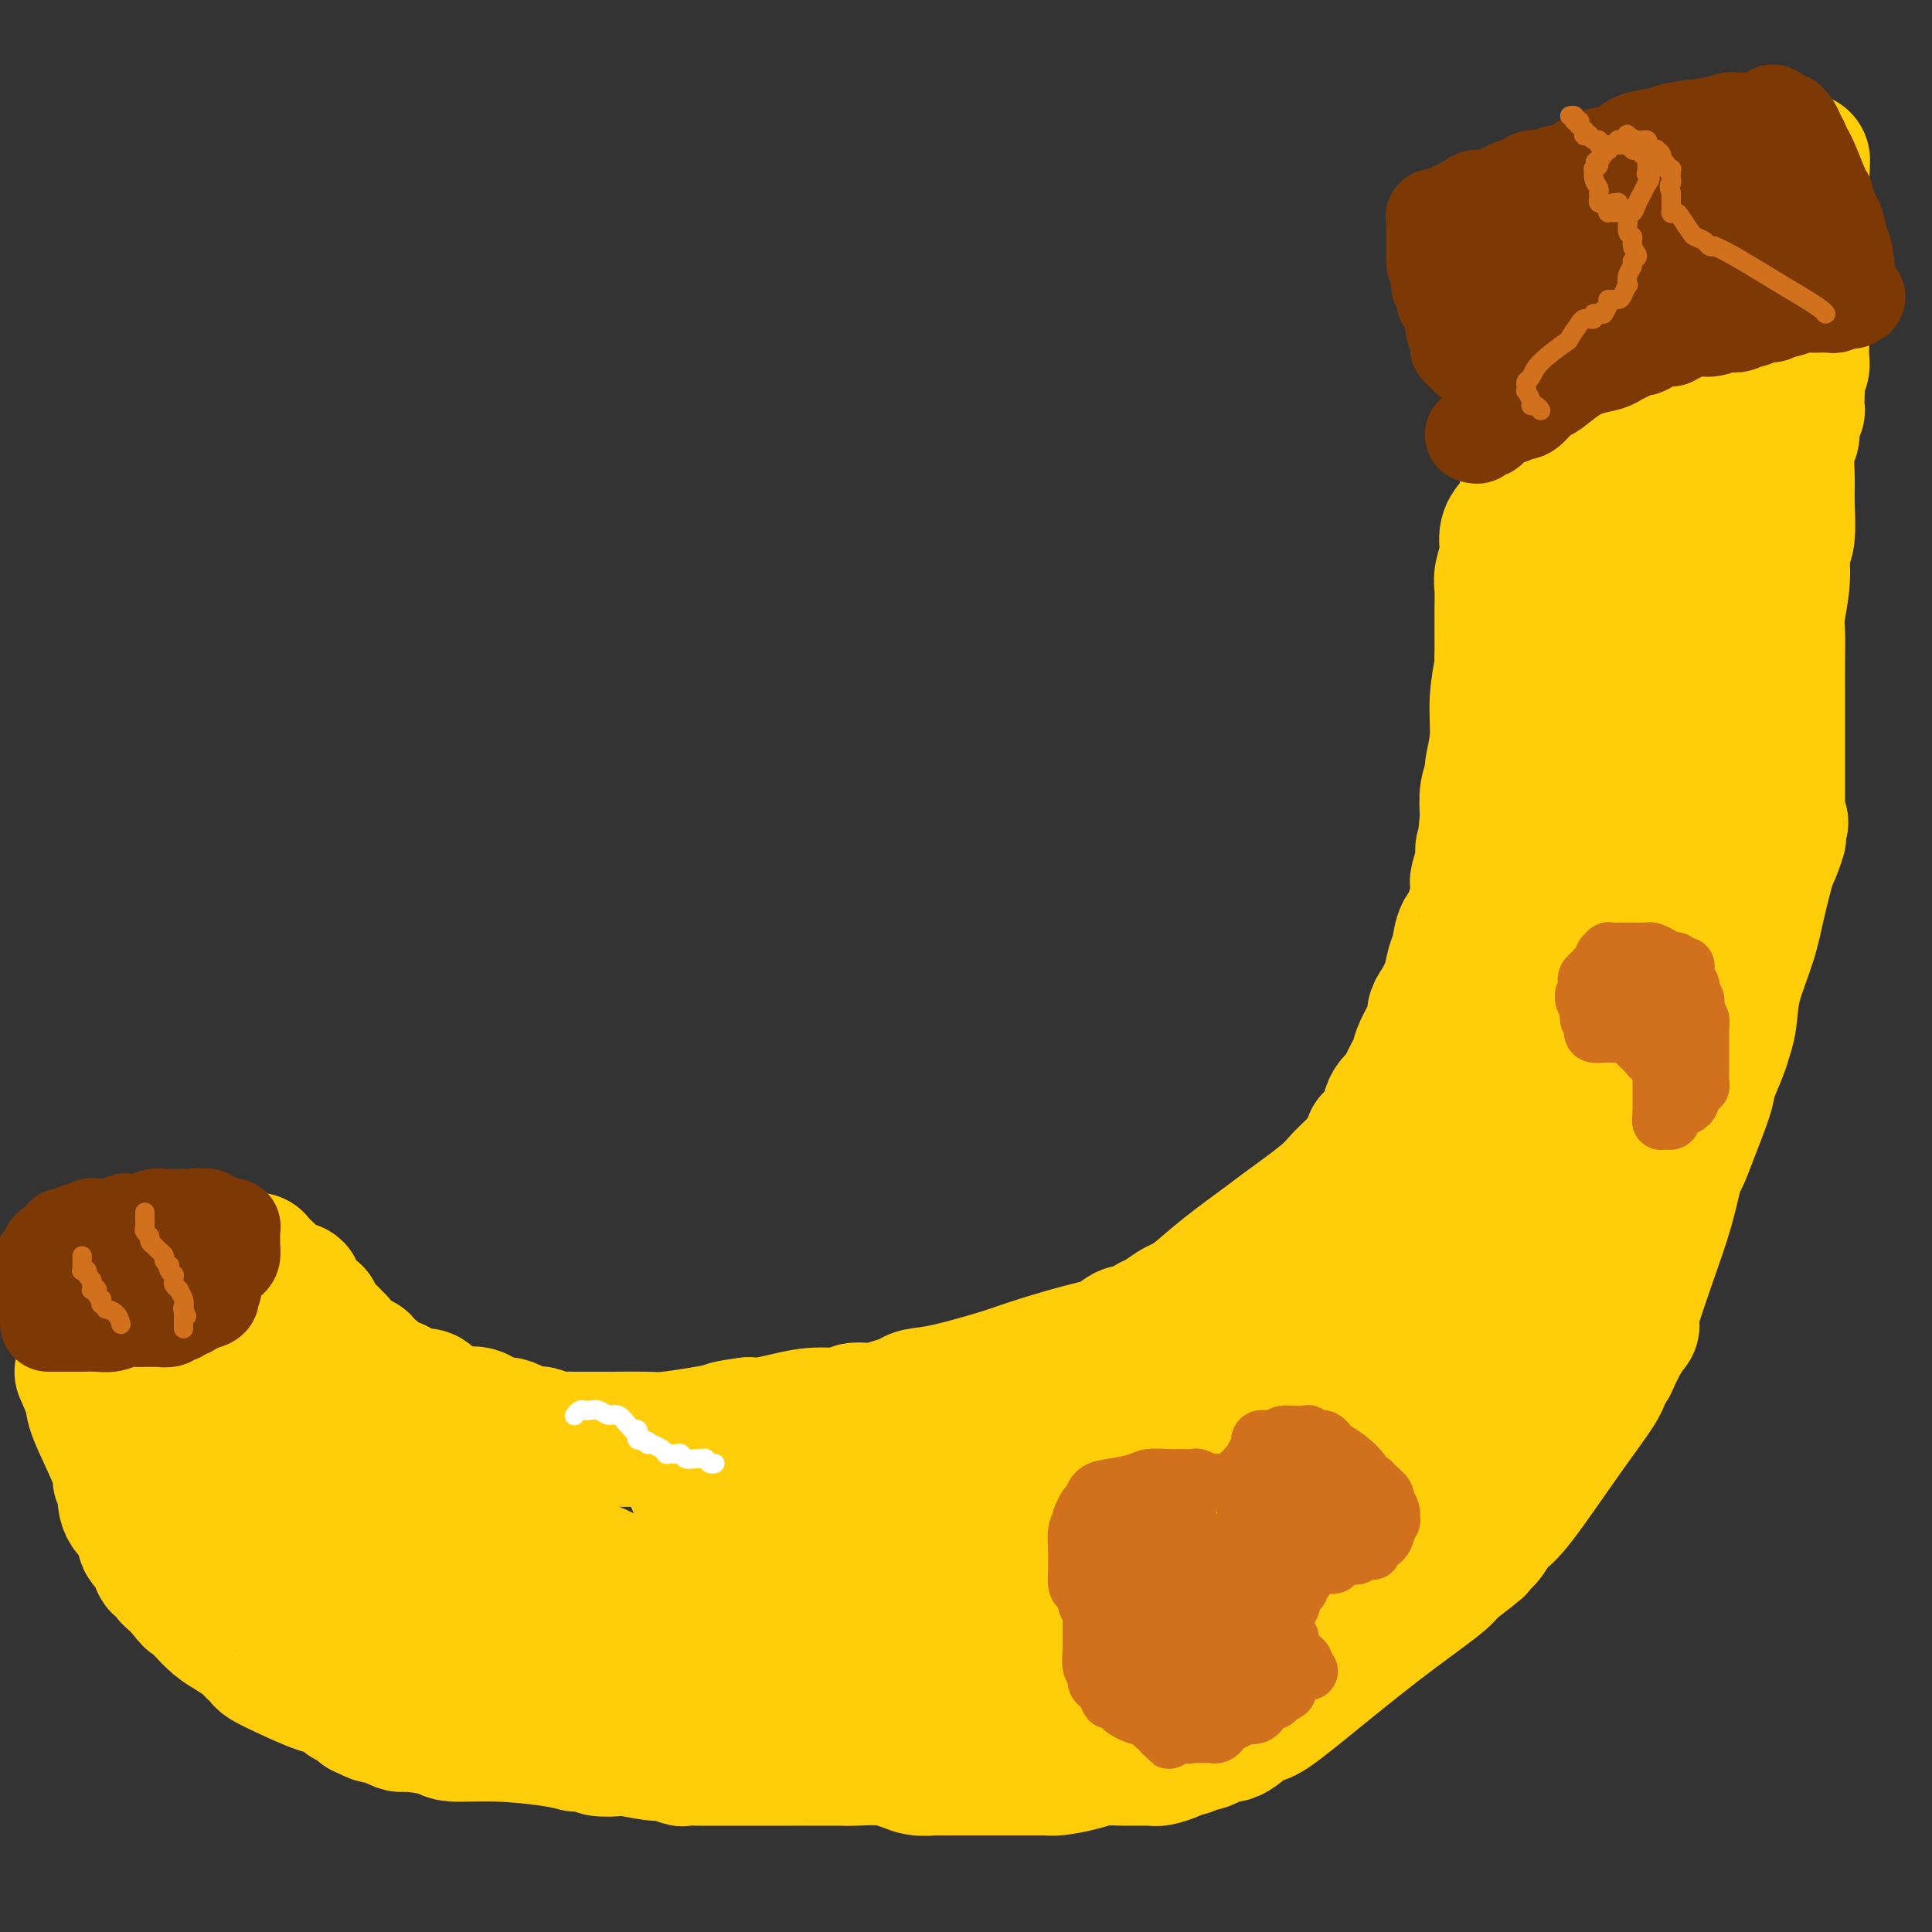 <svg viewBox='0 0 400 400' version='1.1' xmlns='http://www.w3.org/2000/svg' xmlns:xlink='http://www.w3.org/1999/xlink'><rect x="0" y="0" width="400" height="400" fill="#333333" stroke="none"/><g fill='none' stroke='#FFCD0A' stroke-width='28' stroke-linecap='round' stroke-linejoin='round'><path d='M313,109c0.121,-0.133 0.243,-0.266 0,0c-0.243,0.266 -0.850,0.931 -1,2c-0.150,1.069 0.156,2.544 0,4c-0.156,1.456 -0.774,2.894 -1,4c-0.226,1.106 -0.061,1.879 0,3c0.061,1.121 0.016,2.589 0,4c-0.016,1.411 -0.005,2.764 0,4c0.005,1.236 0.002,2.354 0,3c-0.002,0.646 -0.005,0.820 0,1c0.005,0.180 0.016,0.367 0,1c-0.016,0.633 -0.061,1.714 0,2c0.061,0.286 0.228,-0.223 0,1c-0.228,1.223 -0.849,4.177 -1,7c-0.151,2.823 0.170,5.513 0,8c-0.170,2.487 -0.829,4.770 -1,6c-0.171,1.230 0.146,1.408 0,2c-0.146,0.592 -0.756,1.598 -1,3c-0.244,1.402 -0.122,3.201 0,5'/><path d='M308,169c-1.016,10.808 -1.057,7.826 -1,7c0.057,-0.826 0.211,0.502 0,2c-0.211,1.498 -0.787,3.165 -1,4c-0.213,0.835 -0.061,0.839 0,1c0.061,0.161 0.032,0.480 0,1c-0.032,0.520 -0.068,1.239 0,2c0.068,0.761 0.240,1.562 0,2c-0.240,0.438 -0.891,0.514 -1,1c-0.109,0.486 0.322,1.381 0,2c-0.322,0.619 -1.399,0.960 -2,2c-0.601,1.040 -0.725,2.778 -1,4c-0.275,1.222 -0.700,1.928 -1,3c-0.300,1.072 -0.474,2.512 -1,4c-0.526,1.488 -1.402,3.026 -2,4c-0.598,0.974 -0.916,1.384 -1,2c-0.084,0.616 0.067,1.437 0,2c-0.067,0.563 -0.351,0.868 -1,2c-0.649,1.132 -1.664,3.091 -2,4c-0.336,0.909 0.008,0.769 0,1c-0.008,0.231 -0.369,0.832 -1,2c-0.631,1.168 -1.531,2.904 -2,4c-0.469,1.096 -0.507,1.552 -1,2c-0.493,0.448 -1.442,0.890 -2,2c-0.558,1.110 -0.724,2.890 -1,4c-0.276,1.110 -0.662,1.551 -1,2c-0.338,0.449 -0.626,0.908 -1,1c-0.374,0.092 -0.832,-0.181 -1,0c-0.168,0.181 -0.045,0.818 0,1c0.045,0.182 0.013,-0.091 0,0c-0.013,0.091 -0.006,0.545 0,1'/><path d='M284,238c-2.697,5.480 -1.440,2.179 -1,1c0.440,-1.179 0.065,-0.236 -1,1c-1.065,1.236 -2.818,2.766 -4,4c-1.182,1.234 -1.793,2.172 -4,4c-2.207,1.828 -6.009,4.546 -8,6c-1.991,1.454 -2.171,1.646 -4,3c-1.829,1.354 -5.309,3.872 -8,6c-2.691,2.128 -4.595,3.865 -6,5c-1.405,1.135 -2.311,1.666 -3,2c-0.689,0.334 -1.159,0.471 -2,1c-0.841,0.529 -2.052,1.449 -3,2c-0.948,0.551 -1.633,0.735 -2,1c-0.367,0.265 -0.417,0.613 -1,1c-0.583,0.387 -1.701,0.812 -2,1c-0.299,0.188 0.219,0.137 0,0c-0.219,-0.137 -1.174,-0.361 -2,0c-0.826,0.361 -1.521,1.309 -3,2c-1.479,0.691 -3.741,1.127 -7,2c-3.259,0.873 -7.516,2.184 -10,3c-2.484,0.816 -3.196,1.135 -6,2c-2.804,0.865 -7.701,2.274 -11,3c-3.299,0.726 -5.000,0.768 -6,1c-1.000,0.232 -1.300,0.655 -2,1c-0.700,0.345 -1.799,0.614 -3,1c-1.201,0.386 -2.504,0.891 -4,1c-1.496,0.109 -3.184,-0.177 -4,0c-0.816,0.177 -0.760,0.818 -2,1c-1.240,0.182 -3.776,-0.096 -6,0c-2.224,0.096 -4.137,0.564 -6,1c-1.863,0.436 -3.675,0.839 -5,1c-1.325,0.161 -2.162,0.081 -3,0'/><path d='M155,295c-4.956,0.646 -4.344,0.762 -5,1c-0.656,0.238 -2.578,0.600 -5,1c-2.422,0.400 -5.343,0.839 -7,1c-1.657,0.161 -2.049,0.043 -4,0c-1.951,-0.043 -5.462,-0.010 -8,0c-2.538,0.010 -4.102,-0.001 -5,0c-0.898,0.001 -1.129,0.014 -2,0c-0.871,-0.014 -2.381,-0.054 -3,0c-0.619,0.054 -0.347,0.203 -1,0c-0.653,-0.203 -2.233,-0.756 -3,-1c-0.767,-0.244 -0.722,-0.178 -1,0c-0.278,0.178 -0.879,0.468 -2,0c-1.121,-0.468 -2.762,-1.694 -4,-2c-1.238,-0.306 -2.072,0.306 -3,0c-0.928,-0.306 -1.949,-1.531 -3,-2c-1.051,-0.469 -2.130,-0.181 -3,0c-0.870,0.181 -1.529,0.256 -2,0c-0.471,-0.256 -0.754,-0.843 -1,-1c-0.246,-0.157 -0.453,0.116 -1,0c-0.547,-0.116 -1.432,-0.623 -2,-1c-0.568,-0.377 -0.819,-0.626 -1,-1c-0.181,-0.374 -0.294,-0.874 -1,-1c-0.706,-0.126 -2.006,0.121 -3,0c-0.994,-0.121 -1.681,-0.611 -2,-1c-0.319,-0.389 -0.270,-0.678 -1,-1c-0.730,-0.322 -2.238,-0.678 -3,-1c-0.762,-0.322 -0.779,-0.611 -1,-1c-0.221,-0.389 -0.647,-0.877 -1,-1c-0.353,-0.123 -0.634,0.121 -1,0c-0.366,-0.121 -0.819,-0.606 -1,-1c-0.181,-0.394 -0.091,-0.697 0,-1'/><path d='M75,282c-5.726,-2.564 -3.041,-1.475 -2,-1c1.041,0.475 0.437,0.334 0,0c-0.437,-0.334 -0.709,-0.863 -1,-1c-0.291,-0.137 -0.603,0.117 -1,0c-0.397,-0.117 -0.880,-0.604 -1,-1c-0.120,-0.396 0.123,-0.700 0,-1c-0.123,-0.300 -0.612,-0.596 -1,-1c-0.388,-0.404 -0.677,-0.916 -1,-1c-0.323,-0.084 -0.682,0.262 -1,0c-0.318,-0.262 -0.596,-1.131 -1,-2c-0.404,-0.869 -0.935,-1.738 -1,-2c-0.065,-0.262 0.336,0.084 0,0c-0.336,-0.084 -1.411,-0.597 -2,-1c-0.589,-0.403 -0.694,-0.695 -1,-1c-0.306,-0.305 -0.814,-0.621 -1,-1c-0.186,-0.379 -0.049,-0.819 0,-1c0.049,-0.181 0.009,-0.101 0,0c-0.009,0.101 0.012,0.223 0,0c-0.012,-0.223 -0.056,-0.792 0,-1c0.056,-0.208 0.212,-0.056 0,0c-0.212,0.056 -0.793,0.015 -1,0c-0.207,-0.015 -0.041,-0.004 0,0c0.041,0.004 -0.042,0.001 0,0c0.042,-0.001 0.208,-0.000 0,0c-0.208,0.000 -0.792,0.000 -1,0c-0.208,-0.000 -0.042,-0.000 0,0c0.042,0.000 -0.041,0.000 0,0c0.041,-0.000 0.207,-0.000 0,0c-0.207,0.000 -0.786,0.000 -1,0c-0.214,-0.000 -0.061,-0.000 0,0c0.061,0.000 0.031,0.000 0,0'/><path d='M58,267c-2.569,-2.321 -0.492,-0.622 0,0c0.492,0.622 -0.600,0.168 -1,0c-0.400,-0.168 -0.106,-0.049 0,0c0.106,0.049 0.024,0.028 0,0c-0.024,-0.028 0.009,-0.064 0,0c-0.009,0.064 -0.059,0.228 0,0c0.059,-0.228 0.226,-0.849 0,-1c-0.226,-0.151 -0.844,0.166 -1,0c-0.156,-0.166 0.151,-0.815 0,-1c-0.151,-0.185 -0.759,0.094 -1,0c-0.241,-0.094 -0.116,-0.560 0,-1c0.116,-0.440 0.224,-0.854 0,-1c-0.224,-0.146 -0.778,-0.025 -1,0c-0.222,0.025 -0.112,-0.045 0,0c0.112,0.045 0.226,0.204 0,0c-0.226,-0.204 -0.793,-0.773 -1,-1c-0.207,-0.227 -0.056,-0.113 0,0c0.056,0.113 0.016,0.227 0,0c-0.016,-0.227 -0.007,-0.793 0,-1c0.007,-0.207 0.012,-0.056 0,0c-0.012,0.056 -0.042,0.015 0,0c0.042,-0.015 0.155,-0.004 0,0c-0.155,0.004 -0.577,0.002 -1,0'/><path d='M52,261c-1.273,-0.702 -1.454,0.543 -2,1c-0.546,0.457 -1.457,0.127 -2,0c-0.543,-0.127 -0.718,-0.050 -1,0c-0.282,0.050 -0.671,0.073 -1,0c-0.329,-0.073 -0.599,-0.241 -1,0c-0.401,0.241 -0.933,0.892 -1,1c-0.067,0.108 0.332,-0.326 0,0c-0.332,0.326 -1.395,1.411 -2,2c-0.605,0.589 -0.750,0.683 -1,1c-0.250,0.317 -0.603,0.856 -1,1c-0.397,0.144 -0.837,-0.106 -1,0c-0.163,0.106 -0.048,0.567 0,1c0.048,0.433 0.028,0.837 0,1c-0.028,0.163 -0.064,0.083 0,0c0.064,-0.083 0.228,-0.169 0,0c-0.228,0.169 -0.850,0.595 -1,1c-0.150,0.405 0.170,0.791 0,1c-0.170,0.209 -0.829,0.242 -1,1c-0.171,0.758 0.147,2.240 0,3c-0.147,0.760 -0.757,0.796 -1,1c-0.243,0.204 -0.118,0.575 0,1c0.118,0.425 0.228,0.902 0,1c-0.228,0.098 -0.793,-0.185 -1,0c-0.207,0.185 -0.057,0.837 0,1c0.057,0.163 0.019,-0.164 0,0c-0.019,0.164 -0.020,0.817 0,1c0.020,0.183 0.061,-0.106 0,0c-0.061,0.106 -0.222,0.606 0,1c0.222,0.394 0.829,0.683 1,1c0.171,0.317 -0.094,0.662 0,1c0.094,0.338 0.547,0.669 1,1'/><path d='M37,284c0.011,2.287 0.538,1.004 1,1c0.462,-0.004 0.860,1.271 1,2c0.140,0.729 0.023,0.913 0,1c-0.023,0.087 0.048,0.076 0,0c-0.048,-0.076 -0.217,-0.217 0,0c0.217,0.217 0.819,0.791 1,1c0.181,0.209 -0.059,0.052 0,0c0.059,-0.052 0.417,0.001 1,0c0.583,-0.001 1.393,-0.057 2,0c0.607,0.057 1.013,0.227 2,0c0.987,-0.227 2.554,-0.849 3,-1c0.446,-0.151 -0.231,0.171 0,0c0.231,-0.171 1.369,-0.834 2,-1c0.631,-0.166 0.757,0.167 1,0c0.243,-0.167 0.605,-0.833 1,-1c0.395,-0.167 0.824,0.165 1,0c0.176,-0.165 0.100,-0.829 0,-1c-0.100,-0.171 -0.223,0.150 0,0c0.223,-0.150 0.791,-0.771 1,-1c0.209,-0.229 0.060,-0.065 0,0c-0.060,0.065 -0.030,0.033 0,0'/><path d='M54,284c2.011,-0.547 0.539,0.584 0,1c-0.539,0.416 -0.144,0.115 0,0c0.144,-0.115 0.039,-0.045 0,0c-0.039,0.045 -0.010,0.065 0,0c0.010,-0.065 0.002,-0.214 0,0c-0.002,0.214 0.000,0.792 0,1c-0.000,0.208 -0.004,0.046 0,0c0.004,-0.046 0.015,0.025 0,0c-0.015,-0.025 -0.057,-0.147 0,0c0.057,0.147 0.211,0.561 0,1c-0.211,0.439 -0.789,0.902 -1,1c-0.211,0.098 -0.057,-0.170 0,0c0.057,0.170 0.016,0.778 0,1c-0.016,0.222 -0.007,0.059 0,0c0.007,-0.059 0.013,-0.013 0,0c-0.013,0.013 -0.046,-0.008 0,0c0.046,0.008 0.170,0.043 0,0c-0.170,-0.043 -0.633,-0.166 -1,0c-0.367,0.166 -0.637,0.622 -1,1c-0.363,0.378 -0.818,0.680 -1,1c-0.182,0.320 -0.091,0.660 0,1'/><path d='M50,292c-0.862,1.177 -1.016,0.120 -1,0c0.016,-0.120 0.202,0.698 0,1c-0.202,0.302 -0.793,0.089 -1,0c-0.207,-0.089 -0.030,-0.053 0,0c0.030,0.053 -0.087,0.123 0,0c0.087,-0.123 0.377,-0.440 0,0c-0.377,0.440 -1.422,1.638 -2,2c-0.578,0.362 -0.690,-0.113 -1,0c-0.310,0.113 -0.819,0.815 -1,1c-0.181,0.185 -0.034,-0.148 0,0c0.034,0.148 -0.044,0.775 0,1c0.044,0.225 0.209,0.046 0,0c-0.209,-0.046 -0.792,0.040 -1,0c-0.208,-0.040 -0.042,-0.207 0,0c0.042,0.207 -0.041,0.787 0,1c0.041,0.213 0.207,0.057 0,0c-0.207,-0.057 -0.788,-0.015 -1,0c-0.212,0.015 -0.057,0.004 0,0c0.057,-0.004 0.016,-0.001 0,0c-0.016,0.001 -0.005,-0.001 0,0c0.005,0.001 0.005,0.004 0,0c-0.005,-0.004 -0.013,-0.017 0,0c0.013,0.017 0.049,0.064 0,0c-0.049,-0.064 -0.182,-0.238 0,0c0.182,0.238 0.678,0.888 1,1c0.322,0.112 0.469,-0.313 1,0c0.531,0.313 1.446,1.366 3,2c1.554,0.634 3.746,0.850 5,1c1.254,0.150 1.568,0.233 3,1c1.432,0.767 3.980,2.219 6,3c2.020,0.781 3.510,0.890 5,1'/><path d='M66,307c4.721,1.816 7.024,3.355 9,4c1.976,0.645 3.624,0.396 7,1c3.376,0.604 8.479,2.060 12,3c3.521,0.940 5.458,1.365 7,2c1.542,0.635 2.688,1.479 4,2c1.312,0.521 2.789,0.717 4,1c1.211,0.283 2.155,0.653 3,1c0.845,0.347 1.591,0.672 2,1c0.409,0.328 0.482,0.660 1,1c0.518,0.340 1.481,0.689 3,1c1.519,0.311 3.595,0.585 5,1c1.405,0.415 2.140,0.973 4,2c1.860,1.027 4.844,2.524 8,4c3.156,1.476 6.483,2.930 9,4c2.517,1.070 4.222,1.755 5,2c0.778,0.245 0.629,0.051 1,0c0.371,-0.051 1.263,0.043 2,0c0.737,-0.043 1.318,-0.223 2,0c0.682,0.223 1.465,0.848 2,1c0.535,0.152 0.822,-0.170 2,0c1.178,0.170 3.246,0.830 5,1c1.754,0.170 3.195,-0.151 4,0c0.805,0.151 0.974,0.772 2,1c1.026,0.228 2.910,0.062 4,0c1.090,-0.062 1.386,-0.019 2,0c0.614,0.019 1.547,0.013 2,0c0.453,-0.013 0.425,-0.034 1,0c0.575,0.034 1.752,0.122 3,0c1.248,-0.122 2.567,-0.456 6,-1c3.433,-0.544 8.981,-1.298 13,-2c4.019,-0.702 6.510,-1.351 9,-2'/><path d='M209,335c7.447,-1.494 12.064,-2.730 17,-4c4.936,-1.270 10.191,-2.574 13,-3c2.809,-0.426 3.172,0.026 4,0c0.828,-0.026 2.120,-0.530 3,-1c0.880,-0.470 1.346,-0.908 2,-1c0.654,-0.092 1.495,0.160 2,0c0.505,-0.160 0.673,-0.733 1,-1c0.327,-0.267 0.812,-0.228 2,-1c1.188,-0.772 3.079,-2.354 4,-3c0.921,-0.646 0.873,-0.355 2,-1c1.127,-0.645 3.430,-2.225 5,-3c1.570,-0.775 2.407,-0.743 3,-1c0.593,-0.257 0.942,-0.801 1,-1c0.058,-0.199 -0.177,-0.054 0,0c0.177,0.054 0.765,0.015 1,0c0.235,-0.015 0.118,-0.008 0,0'/><path d='M269,315c3.179,-1.718 1.628,-0.515 1,0c-0.628,0.515 -0.333,0.340 0,0c0.333,-0.340 0.704,-0.845 1,-1c0.296,-0.155 0.516,0.040 1,0c0.484,-0.040 1.232,-0.316 2,-1c0.768,-0.684 1.558,-1.775 2,-2c0.442,-0.225 0.538,0.417 1,0c0.462,-0.417 1.291,-1.893 2,-3c0.709,-1.107 1.297,-1.844 2,-2c0.703,-0.156 1.521,0.271 2,0c0.479,-0.271 0.618,-1.240 1,-2c0.382,-0.760 1.005,-1.313 2,-2c0.995,-0.687 2.361,-1.509 3,-2c0.639,-0.491 0.553,-0.652 1,-1c0.447,-0.348 1.429,-0.885 2,-1c0.571,-0.115 0.730,0.191 1,0c0.270,-0.191 0.650,-0.877 1,-1c0.350,-0.123 0.671,0.319 1,0c0.329,-0.319 0.665,-1.399 1,-2c0.335,-0.601 0.668,-0.725 1,-1c0.332,-0.275 0.663,-0.702 1,-1c0.337,-0.298 0.682,-0.468 1,-1c0.318,-0.532 0.610,-1.427 1,-2c0.390,-0.573 0.878,-0.825 1,-1c0.122,-0.175 -0.122,-0.272 0,-1c0.122,-0.728 0.610,-2.085 1,-3c0.390,-0.915 0.682,-1.386 1,-2c0.318,-0.614 0.663,-1.371 1,-2c0.337,-0.629 0.668,-1.131 1,-2c0.332,-0.869 0.666,-2.105 1,-3c0.334,-0.895 0.667,-1.447 1,-2'/><path d='M307,274c2.112,-4.206 1.391,-3.221 1,-3c-0.391,0.221 -0.451,-0.322 0,-1c0.451,-0.678 1.412,-1.493 2,-3c0.588,-1.507 0.802,-3.708 1,-5c0.198,-1.292 0.379,-1.676 1,-3c0.621,-1.324 1.682,-3.587 2,-5c0.318,-1.413 -0.108,-1.975 0,-2c0.108,-0.025 0.751,0.489 1,0c0.249,-0.489 0.104,-1.980 0,-3c-0.104,-1.020 -0.168,-1.569 0,-3c0.168,-1.431 0.567,-3.742 1,-5c0.433,-1.258 0.901,-1.461 1,-2c0.099,-0.539 -0.169,-1.412 0,-2c0.169,-0.588 0.776,-0.889 1,-1c0.224,-0.111 0.064,-0.032 0,0c-0.064,0.032 -0.032,0.016 0,0'/><path d='M318,236c1.945,-6.286 1.307,-3.001 1,-2c-0.307,1.001 -0.285,-0.281 0,-1c0.285,-0.719 0.832,-0.874 1,-1c0.168,-0.126 -0.045,-0.224 0,-1c0.045,-0.776 0.347,-2.231 1,-3c0.653,-0.769 1.655,-0.851 2,-1c0.345,-0.149 0.032,-0.365 0,-1c-0.032,-0.635 0.215,-1.690 1,-3c0.785,-1.310 2.107,-2.874 3,-5c0.893,-2.126 1.357,-4.815 2,-6c0.643,-1.185 1.465,-0.865 2,-2c0.535,-1.135 0.784,-3.723 2,-7c1.216,-3.277 3.401,-7.242 5,-11c1.599,-3.758 2.614,-7.309 3,-9c0.386,-1.691 0.145,-1.524 0,-2c-0.145,-0.476 -0.194,-1.597 0,-3c0.194,-1.403 0.630,-3.090 1,-4c0.370,-0.910 0.674,-1.043 1,-2c0.326,-0.957 0.674,-2.738 1,-4c0.326,-1.262 0.631,-2.005 1,-3c0.369,-0.995 0.802,-2.244 1,-3c0.198,-0.756 0.162,-1.020 0,-2c-0.162,-0.980 -0.450,-2.675 0,-5c0.450,-2.325 1.637,-5.281 2,-7c0.363,-1.719 -0.099,-2.200 0,-3c0.099,-0.800 0.758,-1.917 1,-3c0.242,-1.083 0.068,-2.130 0,-3c-0.068,-0.870 -0.028,-1.563 0,-2c0.028,-0.437 0.046,-0.618 0,-1c-0.046,-0.382 -0.156,-0.966 0,-2c0.156,-1.034 0.578,-2.517 1,-4'/><path d='M350,130c1.393,-9.089 0.377,-5.313 0,-4c-0.377,1.313 -0.115,0.163 0,-1c0.115,-1.163 0.083,-2.340 0,-3c-0.083,-0.660 -0.219,-0.803 0,-1c0.219,-0.197 0.791,-0.447 1,-1c0.209,-0.553 0.056,-1.408 0,-2c-0.056,-0.592 -0.015,-0.919 0,-1c0.015,-0.081 0.003,0.085 0,0c-0.003,-0.085 0.003,-0.422 0,-1c-0.003,-0.578 -0.015,-1.398 0,-2c0.015,-0.602 0.056,-0.987 0,-1c-0.056,-0.013 -0.211,0.347 0,-1c0.211,-1.347 0.788,-4.401 1,-6c0.212,-1.599 0.061,-1.743 0,-3c-0.061,-1.257 -0.030,-3.629 0,-6'/><path d='M352,97c0.536,-5.446 0.876,-2.562 1,-2c0.124,0.562 0.033,-1.199 0,-2c-0.033,-0.801 -0.009,-0.643 0,-1c0.009,-0.357 0.002,-1.230 0,-2c-0.002,-0.770 -0.001,-1.439 0,-2c0.001,-0.561 -0.000,-1.016 0,-1c0.000,0.016 0.001,0.501 0,0c-0.001,-0.501 -0.004,-1.990 0,-4c0.004,-2.010 0.015,-4.541 0,-6c-0.015,-1.459 -0.056,-1.848 0,-3c0.056,-1.152 0.210,-3.069 0,-4c-0.210,-0.931 -0.785,-0.876 -1,-1c-0.215,-0.124 -0.072,-0.426 0,-1c0.072,-0.574 0.072,-1.421 0,-2c-0.072,-0.579 -0.215,-0.891 0,-2c0.215,-1.109 0.790,-3.014 1,-4c0.210,-0.986 0.056,-1.053 0,-1c-0.056,0.053 -0.015,0.225 0,0c0.015,-0.225 0.004,-0.849 0,-1c-0.004,-0.151 0.000,0.170 0,0c-0.000,-0.170 -0.004,-0.830 0,-1c0.004,-0.170 0.015,0.151 0,0c-0.015,-0.151 -0.057,-0.772 0,-1c0.057,-0.228 0.211,-0.061 0,0c-0.211,0.061 -0.789,0.016 -1,0c-0.211,-0.016 -0.057,-0.004 0,0c0.057,0.004 0.015,0.001 0,0c-0.015,-0.001 -0.004,-0.000 0,0c0.004,0.000 0.002,0.000 0,0'/><path d='M352,56c-0.134,-6.343 -0.469,-1.700 -1,0c-0.531,1.700 -1.257,0.455 -2,0c-0.743,-0.455 -1.501,-0.122 -2,0c-0.499,0.122 -0.738,0.033 -1,0c-0.262,-0.033 -0.548,-0.009 -1,0c-0.452,0.009 -1.070,0.002 -2,0c-0.930,-0.002 -2.170,-0.001 -3,0c-0.830,0.001 -1.248,0.000 -2,0c-0.752,-0.000 -1.836,-0.000 -3,0c-1.164,0.000 -2.406,0.000 -3,0c-0.594,-0.000 -0.540,-0.000 -1,0c-0.460,0.000 -1.434,-0.000 -2,0c-0.566,0.000 -0.725,0.000 -1,0c-0.275,-0.000 -0.666,-0.000 -1,0c-0.334,0.000 -0.610,0.000 -1,0c-0.390,-0.000 -0.895,-0.001 -1,0c-0.105,0.001 0.189,0.003 0,0c-0.189,-0.003 -0.863,-0.012 -1,0c-0.137,0.012 0.263,0.044 0,0c-0.263,-0.044 -1.187,-0.166 -2,0c-0.813,0.166 -1.513,0.620 -2,1c-0.487,0.380 -0.760,0.687 -1,1c-0.240,0.313 -0.445,0.632 -1,1c-0.555,0.368 -1.458,0.785 -2,1c-0.542,0.215 -0.723,0.228 -1,1c-0.277,0.772 -0.648,2.301 -1,3c-0.352,0.699 -0.683,0.566 -1,1c-0.317,0.434 -0.621,1.436 -1,2c-0.379,0.564 -0.833,0.690 -1,1c-0.167,0.310 -0.048,0.803 0,1c0.048,0.197 0.024,0.099 0,0'/><path d='M311,69c-1.700,2.416 -0.452,1.957 0,2c0.452,0.043 0.106,0.590 0,1c-0.106,0.410 0.027,0.683 0,1c-0.027,0.317 -0.213,0.676 0,1c0.213,0.324 0.827,0.612 1,1c0.173,0.388 -0.094,0.874 0,1c0.094,0.126 0.549,-0.110 1,0c0.451,0.110 0.898,0.565 1,1c0.102,0.435 -0.141,0.849 0,1c0.141,0.151 0.666,0.041 1,0c0.334,-0.041 0.475,-0.011 1,0c0.525,0.011 1.432,0.003 2,0c0.568,-0.003 0.796,-0.001 1,0c0.204,0.001 0.384,0.000 1,0c0.616,-0.000 1.668,-0.000 2,0c0.332,0.000 -0.055,0.000 0,0c0.055,-0.000 0.553,-0.000 1,0c0.447,0.000 0.844,0.000 1,0c0.156,-0.000 0.070,-0.000 0,0c-0.070,0.000 -0.125,0.001 0,0c0.125,-0.001 0.430,-0.004 1,0c0.570,0.004 1.406,0.015 2,0c0.594,-0.015 0.947,-0.056 1,0c0.053,0.056 -0.193,0.207 0,0c0.193,-0.207 0.825,-0.774 1,-1c0.175,-0.226 -0.107,-0.112 0,0c0.107,0.112 0.603,0.224 1,0c0.397,-0.224 0.694,-0.782 1,-1c0.306,-0.218 0.621,-0.097 1,0c0.379,0.097 0.823,0.171 1,0c0.177,-0.171 0.089,-0.585 0,-1'/><path d='M333,75c3.061,-0.305 1.214,-0.068 1,0c-0.214,0.068 1.204,-0.034 2,0c0.796,0.034 0.969,0.205 1,0c0.031,-0.205 -0.079,-0.787 0,-1c0.079,-0.213 0.347,-0.057 1,0c0.653,0.057 1.692,0.015 2,0c0.308,-0.015 -0.114,-0.004 0,0c0.114,0.004 0.762,0.001 1,0c0.238,-0.001 0.064,-0.000 0,0c-0.064,0.000 -0.018,0.000 0,0c0.018,-0.000 0.008,-0.000 0,0c-0.008,0.000 -0.015,0.000 0,0c0.015,-0.000 0.053,0.000 0,0c-0.053,-0.000 -0.196,-0.000 0,0c0.196,0.000 0.732,0.000 1,0c0.268,-0.000 0.268,-0.000 0,0c-0.268,0.000 -0.803,0.001 -1,0c-0.197,-0.001 -0.055,-0.003 0,0c0.055,0.003 0.022,0.010 0,0c-0.022,-0.010 -0.033,-0.038 0,0c0.033,0.038 0.112,0.141 0,0c-0.112,-0.141 -0.414,-0.527 -1,0c-0.586,0.527 -1.456,1.969 -3,3c-1.544,1.031 -3.761,1.653 -5,2c-1.239,0.347 -1.499,0.418 -2,1c-0.501,0.582 -1.245,1.676 -2,2c-0.755,0.324 -1.523,-0.120 -2,0c-0.477,0.120 -0.664,0.805 -1,1c-0.336,0.195 -0.821,-0.101 -1,0c-0.179,0.101 -0.051,0.600 0,1c0.051,0.400 0.026,0.700 0,1'/><path d='M324,85c-2.642,1.641 -1.248,0.242 -1,0c0.248,-0.242 -0.652,0.671 -1,1c-0.348,0.329 -0.146,0.074 0,0c0.146,-0.074 0.235,0.033 0,0c-0.235,-0.033 -0.796,-0.206 -1,0c-0.204,0.206 -0.052,0.792 0,1c0.052,0.208 0.003,0.038 0,0c-0.003,-0.038 0.038,0.056 0,0c-0.038,-0.056 -0.156,-0.262 0,0c0.156,0.262 0.584,0.991 1,2c0.416,1.009 0.819,2.298 1,3c0.181,0.702 0.138,0.818 1,3c0.862,2.182 2.627,6.431 4,10c1.373,3.569 2.354,6.459 3,8c0.646,1.541 0.958,1.733 1,2c0.042,0.267 -0.185,0.608 0,1c0.185,0.392 0.782,0.836 1,1c0.218,0.164 0.059,0.048 0,0c-0.059,-0.048 -0.016,-0.027 0,0c0.016,0.027 0.004,0.061 0,0c-0.004,-0.061 -0.002,-0.216 0,0c0.002,0.216 0.004,0.802 0,1c-0.004,0.198 -0.015,0.008 0,0c0.015,-0.008 0.057,0.167 0,0c-0.057,-0.167 -0.211,-0.674 0,-3c0.211,-2.326 0.789,-6.469 1,-9c0.211,-2.531 0.057,-3.451 0,-4c-0.057,-0.549 -0.016,-0.728 0,-1c0.016,-0.272 0.008,-0.636 0,-1'/><path d='M334,100c0.308,-2.476 0.079,-0.668 0,0c-0.079,0.668 -0.006,0.194 0,0c0.006,-0.194 -0.054,-0.107 0,0c0.054,0.107 0.221,0.236 0,1c-0.221,0.764 -0.832,2.165 -1,3c-0.168,0.835 0.106,1.105 0,2c-0.106,0.895 -0.591,2.415 -1,3c-0.409,0.585 -0.743,0.236 -1,1c-0.257,0.764 -0.438,2.642 -1,5c-0.562,2.358 -1.505,5.196 -2,7c-0.495,1.804 -0.542,2.574 -1,6c-0.458,3.426 -1.327,9.506 -3,15c-1.673,5.494 -4.150,10.400 -5,14c-0.850,3.600 -0.073,5.895 0,7c0.073,1.105 -0.558,1.021 -1,2c-0.442,0.979 -0.696,3.023 -1,5c-0.304,1.977 -0.660,3.888 -1,5c-0.340,1.112 -0.665,1.424 -1,5c-0.335,3.576 -0.681,10.414 -1,16c-0.319,5.586 -0.611,9.920 -1,12c-0.389,2.080 -0.874,1.906 -1,2c-0.126,0.094 0.107,0.455 0,1c-0.107,0.545 -0.553,1.272 -1,2'/><path d='M311,214c-1.434,9.989 -1.018,6.462 -1,5c0.018,-1.462 -0.362,-0.861 -1,0c-0.638,0.861 -1.535,1.980 -2,3c-0.465,1.020 -0.499,1.940 -1,3c-0.501,1.060 -1.468,2.261 -2,3c-0.532,0.739 -0.628,1.016 -1,2c-0.372,0.984 -1.021,2.673 -2,4c-0.979,1.327 -2.290,2.290 -3,3c-0.710,0.710 -0.821,1.166 -1,2c-0.179,0.834 -0.426,2.046 -1,3c-0.574,0.954 -1.477,1.651 -3,3c-1.523,1.349 -3.668,3.352 -5,5c-1.332,1.648 -1.851,2.942 -4,6c-2.149,3.058 -5.928,7.881 -9,11c-3.072,3.119 -5.436,4.533 -7,6c-1.564,1.467 -2.327,2.985 -3,4c-0.673,1.015 -1.256,1.526 -3,3c-1.744,1.474 -4.648,3.909 -6,5c-1.352,1.091 -1.151,0.837 -3,2c-1.849,1.163 -5.750,3.741 -8,5c-2.250,1.259 -2.851,1.197 -5,2c-2.149,0.803 -5.847,2.471 -12,5c-6.153,2.529 -14.761,5.917 -20,8c-5.239,2.083 -7.107,2.859 -10,4c-2.893,1.141 -6.810,2.646 -10,4c-3.190,1.354 -5.653,2.556 -7,3c-1.347,0.444 -1.578,0.129 -2,0c-0.422,-0.129 -1.037,-0.073 -2,0c-0.963,0.073 -2.275,0.164 -3,0c-0.725,-0.164 -0.862,-0.582 -1,-1'/><path d='M173,317c-1.403,-0.155 -0.911,-0.041 -1,0c-0.089,0.041 -0.758,0.011 -1,0c-0.242,-0.011 -0.058,-0.003 0,0c0.058,0.003 -0.009,0.001 0,0c0.009,-0.001 0.093,-0.000 0,0c-0.093,0.000 -0.364,-0.000 -1,0c-0.636,0.000 -1.638,0.001 -2,0c-0.362,-0.001 -0.085,-0.003 0,0c0.085,0.003 -0.021,0.012 0,0c0.021,-0.012 0.168,-0.043 0,0c-0.168,0.043 -0.650,0.161 -1,0c-0.350,-0.161 -0.566,-0.603 -1,-1c-0.434,-0.397 -1.086,-0.751 -2,-1c-0.914,-0.249 -2.091,-0.392 -3,-1c-0.909,-0.608 -1.549,-1.680 -2,-2c-0.451,-0.320 -0.712,0.111 -1,0c-0.288,-0.111 -0.603,-0.764 -1,-1c-0.397,-0.236 -0.875,-0.053 -1,0c-0.125,0.053 0.102,-0.023 0,0c-0.102,0.023 -0.533,0.146 -1,0c-0.467,-0.146 -0.972,-0.561 -2,-1c-1.028,-0.439 -2.580,-0.902 -3,-1c-0.420,-0.098 0.294,0.170 0,0c-0.294,-0.170 -1.594,-0.778 -2,-1c-0.406,-0.222 0.084,-0.060 0,0c-0.084,0.060 -0.740,0.016 -1,0c-0.260,-0.016 -0.122,-0.004 0,0c0.122,0.004 0.229,0.001 0,0c-0.229,-0.001 -0.792,-0.000 -1,0c-0.208,0.000 -0.059,0.000 0,0c0.059,-0.000 0.030,-0.000 0,0'/><path d='M146,308c-4.193,-1.392 -1.176,-0.373 0,0c1.176,0.373 0.511,0.100 0,0c-0.511,-0.100 -0.869,-0.027 -1,0c-0.131,0.027 -0.035,0.006 0,0c0.035,-0.006 0.009,0.001 0,0c-0.009,-0.001 0.001,-0.011 0,0c-0.001,0.011 -0.011,0.044 0,0c0.011,-0.044 0.045,-0.165 1,0c0.955,0.165 2.832,0.618 4,1c1.168,0.382 1.626,0.695 3,1c1.374,0.305 3.663,0.602 6,1c2.337,0.398 4.721,0.895 6,1c1.279,0.105 1.452,-0.183 2,0c0.548,0.183 1.470,0.837 2,1c0.530,0.163 0.668,-0.166 2,0c1.332,0.166 3.859,0.825 5,1c1.141,0.175 0.896,-0.134 3,0c2.104,0.134 6.558,0.713 11,1c4.442,0.287 8.871,0.284 13,0c4.129,-0.284 7.957,-0.849 10,-1c2.043,-0.151 2.301,0.112 4,0c1.699,-0.112 4.839,-0.601 7,-1c2.161,-0.399 3.343,-0.710 4,-1c0.657,-0.290 0.789,-0.560 2,-1c1.211,-0.440 3.501,-1.049 6,-2c2.499,-0.951 5.209,-2.245 8,-3c2.791,-0.755 5.665,-0.973 7,-1c1.335,-0.027 1.131,0.137 2,0c0.869,-0.137 2.811,-0.575 4,-1c1.189,-0.425 1.625,-0.836 2,-1c0.375,-0.164 0.687,-0.082 1,0'/><path d='M260,303c9.181,-2.096 3.634,-1.335 2,-1c-1.634,0.335 0.645,0.244 2,0c1.355,-0.244 1.785,-0.640 2,-1c0.215,-0.360 0.216,-0.684 1,-1c0.784,-0.316 2.352,-0.622 3,-1c0.648,-0.378 0.376,-0.826 1,-1c0.624,-0.174 2.142,-0.075 3,0c0.858,0.075 1.054,0.124 1,0c-0.054,-0.124 -0.357,-0.423 0,-1c0.357,-0.577 1.375,-1.433 2,-2c0.625,-0.567 0.857,-0.846 1,-1c0.143,-0.154 0.195,-0.183 1,-1c0.805,-0.817 2.361,-2.421 4,-4c1.639,-1.579 3.361,-3.134 4,-4c0.639,-0.866 0.196,-1.045 1,-2c0.804,-0.955 2.857,-2.687 4,-4c1.143,-1.313 1.378,-2.208 2,-3c0.622,-0.792 1.631,-1.480 2,-2c0.369,-0.520 0.099,-0.871 0,-1c-0.099,-0.129 -0.027,-0.035 0,0c0.027,0.035 0.008,0.010 0,0c-0.008,-0.010 -0.004,-0.005 0,0'/><path d='M17,284c0.845,1.900 1.689,3.801 2,5c0.311,1.199 0.087,1.697 1,4c0.913,2.303 2.963,6.413 4,9c1.037,2.587 1.062,3.652 1,4c-0.062,0.348 -0.211,-0.020 0,0c0.211,0.020 0.781,0.428 1,1c0.219,0.572 0.087,1.309 0,2c-0.087,0.691 -0.128,1.337 0,2c0.128,0.663 0.426,1.343 1,2c0.574,0.657 1.425,1.290 2,2c0.575,0.710 0.875,1.497 1,2c0.125,0.503 0.075,0.721 0,1c-0.075,0.279 -0.175,0.619 0,1c0.175,0.381 0.624,0.802 1,1c0.376,0.198 0.678,0.171 1,1c0.322,0.829 0.664,2.512 1,3c0.336,0.488 0.667,-0.220 1,0c0.333,0.220 0.666,1.368 1,2c0.334,0.632 0.667,0.747 1,1c0.333,0.253 0.667,0.644 1,1c0.333,0.356 0.667,0.678 1,1'/><path d='M38,329c2.072,2.849 1.753,1.971 2,2c0.247,0.029 1.060,0.963 2,2c0.940,1.037 2.006,2.176 3,3c0.994,0.824 1.916,1.334 3,2c1.084,0.666 2.330,1.487 3,2c0.670,0.513 0.763,0.716 1,1c0.237,0.284 0.618,0.647 1,1c0.382,0.353 0.764,0.696 1,1c0.236,0.304 0.325,0.567 1,1c0.675,0.433 1.935,1.034 4,2c2.065,0.966 4.934,2.297 7,3c2.066,0.703 3.328,0.777 4,1c0.672,0.223 0.754,0.594 1,1c0.246,0.406 0.657,0.846 1,1c0.343,0.154 0.618,0.021 1,0c0.382,-0.021 0.872,0.071 1,0c0.128,-0.071 -0.106,-0.306 0,0c0.106,0.306 0.553,1.153 1,2'/><path d='M75,354c3.660,1.785 2.811,1.248 3,1c0.189,-0.248 1.417,-0.207 2,0c0.583,0.207 0.521,0.581 1,1c0.479,0.419 1.497,0.882 2,1c0.503,0.118 0.489,-0.109 2,0c1.511,0.109 4.545,0.555 6,1c1.455,0.445 1.329,0.890 3,1c1.671,0.110 5.139,-0.115 9,0c3.861,0.115 8.117,0.570 11,1c2.883,0.430 4.395,0.833 5,1c0.605,0.167 0.304,0.096 1,0c0.696,-0.096 2.389,-0.218 3,0c0.611,0.218 0.141,0.775 1,1c0.859,0.225 3.046,0.117 4,0c0.954,-0.117 0.674,-0.241 2,0c1.326,0.241 4.257,0.849 6,1c1.743,0.151 2.297,-0.156 3,0c0.703,0.156 1.556,0.774 2,1c0.444,0.226 0.479,0.061 1,0c0.521,-0.061 1.527,-0.016 3,0c1.473,0.016 3.413,0.005 5,0c1.587,-0.005 2.822,-0.002 5,0c2.178,0.002 5.298,0.004 9,0c3.702,-0.004 7.987,-0.015 10,0c2.013,0.015 1.756,0.056 3,0c1.244,-0.056 3.989,-0.207 6,0c2.011,0.207 3.289,0.774 4,1c0.711,0.226 0.856,0.113 1,0'/><path d='M188,365c7.329,0.094 2.653,-0.171 1,0c-1.653,0.171 -0.281,0.778 1,1c1.281,0.222 2.472,0.060 3,0c0.528,-0.060 0.394,-0.016 1,0c0.606,0.016 1.953,0.004 4,0c2.047,-0.004 4.794,-0.001 6,0c1.206,0.001 0.872,0.000 2,0c1.128,-0.000 3.717,0.001 5,0c1.283,-0.001 1.260,-0.003 2,0c0.740,0.003 2.244,0.011 3,0c0.756,-0.011 0.763,-0.041 1,0c0.237,0.041 0.704,0.154 2,0c1.296,-0.154 3.420,-0.577 5,-1c1.580,-0.423 2.615,-0.848 4,-1c1.385,-0.152 3.121,-0.031 5,0c1.879,0.031 3.903,-0.029 5,0c1.097,0.029 1.268,0.147 2,0c0.732,-0.147 2.026,-0.561 3,-1c0.974,-0.439 1.627,-0.905 2,-1c0.373,-0.095 0.466,0.180 1,0c0.534,-0.180 1.510,-0.816 2,-1c0.490,-0.184 0.495,0.083 1,0c0.505,-0.083 1.511,-0.516 2,-1c0.489,-0.484 0.461,-1.018 1,-1c0.539,0.018 1.646,0.588 3,0c1.354,-0.588 2.954,-2.335 4,-3c1.046,-0.665 1.537,-0.247 3,-1c1.463,-0.753 3.897,-2.676 8,-6c4.103,-3.324 9.874,-8.049 15,-12c5.126,-3.951 9.607,-7.129 12,-9c2.393,-1.871 2.696,-2.436 3,-3'/><path d='M300,325c8.029,-6.121 5.601,-4.425 5,-4c-0.601,0.425 0.626,-0.423 1,-1c0.374,-0.577 -0.104,-0.883 0,-1c0.104,-0.117 0.791,-0.045 1,0c0.209,0.045 -0.061,0.063 0,0c0.061,-0.063 0.451,-0.209 1,-1c0.549,-0.791 1.257,-2.229 2,-3c0.743,-0.771 1.523,-0.875 4,-4c2.477,-3.125 6.652,-9.273 10,-14c3.348,-4.727 5.870,-8.035 7,-10c1.130,-1.965 0.870,-2.589 1,-3c0.130,-0.411 0.650,-0.611 1,-1c0.350,-0.389 0.528,-0.968 1,-2c0.472,-1.032 1.236,-2.516 2,-4'/><path d='M336,277c3.444,-5.086 1.055,-0.799 1,-2c-0.055,-1.201 2.225,-7.888 4,-13c1.775,-5.112 3.047,-8.647 4,-12c0.953,-3.353 1.588,-6.524 2,-8c0.412,-1.476 0.600,-1.259 1,-2c0.400,-0.741 1.011,-2.442 2,-5c0.989,-2.558 2.355,-5.975 3,-8c0.645,-2.025 0.569,-2.658 1,-4c0.431,-1.342 1.371,-3.394 2,-5c0.629,-1.606 0.949,-2.766 1,-3c0.051,-0.234 -0.166,0.457 0,0c0.166,-0.457 0.716,-2.062 1,-4c0.284,-1.938 0.303,-4.210 1,-7c0.697,-2.790 2.072,-6.097 3,-9c0.928,-2.903 1.408,-5.401 2,-8c0.592,-2.599 1.296,-5.300 2,-8'/><path d='M366,179c4.807,-15.724 1.824,-6.033 1,-3c-0.824,3.033 0.511,-0.592 1,-2c0.489,-1.408 0.131,-0.600 0,-1c-0.131,-0.400 -0.035,-2.009 0,-3c0.035,-0.991 0.009,-1.365 0,-2c-0.009,-0.635 -0.003,-1.532 0,-2c0.003,-0.468 0.001,-0.506 0,-1c-0.001,-0.494 -0.000,-1.445 0,-2c0.000,-0.555 0.000,-0.713 0,-1c-0.000,-0.287 0.000,-0.702 0,-2c-0.000,-1.298 -0.000,-3.479 0,-5c0.000,-1.521 0.000,-2.382 0,-4c-0.000,-1.618 -0.001,-3.995 0,-5c0.001,-1.005 0.004,-0.640 0,-2c-0.004,-1.360 -0.016,-4.445 0,-7c0.016,-2.555 0.061,-4.581 0,-6c-0.061,-1.419 -0.227,-2.231 0,-4c0.227,-1.769 0.846,-4.494 1,-7c0.154,-2.506 -0.156,-4.793 0,-6c0.156,-1.207 0.778,-1.334 1,-3c0.222,-1.666 0.044,-4.872 0,-7c-0.044,-2.128 0.044,-3.177 0,-5c-0.044,-1.823 -0.222,-4.421 0,-6c0.222,-1.579 0.844,-2.138 1,-3c0.156,-0.862 -0.154,-2.027 0,-3c0.154,-0.973 0.773,-1.756 1,-2c0.227,-0.244 0.061,0.050 0,0c-0.061,-0.050 -0.017,-0.443 0,-1c0.017,-0.557 0.009,-1.279 0,-2'/><path d='M372,82c0.944,-15.154 0.306,-4.538 0,-1c-0.306,3.538 -0.278,-0.003 0,-2c0.278,-1.997 0.807,-2.450 1,-3c0.193,-0.550 0.052,-1.197 0,-2c-0.052,-0.803 -0.014,-1.762 0,-3c0.014,-1.238 0.004,-2.755 0,-4c-0.004,-1.245 -0.001,-2.219 0,-3c0.001,-0.781 0.000,-1.367 0,-2c-0.000,-0.633 -0.000,-1.311 0,-2c0.000,-0.689 0.000,-1.390 0,-2c-0.000,-0.610 -0.000,-1.129 0,-2c0.000,-0.871 0.000,-2.092 0,-3c-0.000,-0.908 -0.000,-1.502 0,-2c0.000,-0.498 0.000,-0.900 0,-1c-0.000,-0.100 -0.000,0.104 0,0c0.000,-0.104 0.000,-0.514 0,-1c-0.000,-0.486 -0.000,-1.048 0,-2c0.000,-0.952 0.000,-2.294 0,-3c-0.000,-0.706 -0.000,-0.776 0,-1c0.000,-0.224 0.000,-0.602 0,-1c-0.000,-0.398 -0.000,-0.814 0,-1c0.000,-0.186 0.000,-0.141 0,0c-0.000,0.141 -0.000,0.377 0,0c0.000,-0.377 0.000,-1.369 0,-2c-0.000,-0.631 -0.000,-0.901 0,-1c0.000,-0.099 0.000,-0.026 0,0c0.000,0.026 0.000,0.004 0,0c0.000,-0.004 0.000,0.009 0,0c0.000,-0.009 0.000,-0.041 0,0c0.000,0.041 0.000,0.155 0,0c0.000,-0.155 0.000,-0.577 0,-1'/><path d='M373,37c0.216,-7.143 0.255,-2.501 0,-1c-0.255,1.501 -0.804,-0.137 -1,-1c-0.196,-0.863 -0.038,-0.949 0,-1c0.038,-0.051 -0.043,-0.067 0,0c0.043,0.067 0.209,0.215 0,0c-0.209,-0.215 -0.792,-0.794 -1,-1c-0.208,-0.206 -0.041,-0.040 0,0c0.041,0.040 -0.045,-0.044 0,0c0.045,0.044 0.219,0.218 0,0c-0.219,-0.218 -0.833,-0.829 -1,-1c-0.167,-0.171 0.111,0.098 0,0c-0.111,-0.098 -0.612,-0.562 -1,-1c-0.388,-0.438 -0.662,-0.850 -1,-1c-0.338,-0.150 -0.738,-0.037 -1,0c-0.262,0.037 -0.385,-0.000 -1,0c-0.615,0.000 -1.724,0.038 -2,0c-0.276,-0.038 0.279,-0.151 0,0c-0.279,0.151 -1.392,0.566 -2,1c-0.608,0.434 -0.712,0.886 -1,1c-0.288,0.114 -0.760,-0.109 -1,0c-0.240,0.109 -0.249,0.550 -1,1c-0.751,0.450 -2.242,0.909 -3,1c-0.758,0.091 -0.781,-0.187 -1,0c-0.219,0.187 -0.635,0.837 -1,1c-0.365,0.163 -0.678,-0.163 -1,0c-0.322,0.163 -0.653,0.814 -1,1c-0.347,0.186 -0.712,-0.094 -1,0c-0.288,0.094 -0.500,0.561 -1,1c-0.500,0.439 -1.288,0.849 -2,1c-0.712,0.151 -1.346,0.043 -2,0c-0.654,-0.043 -1.327,-0.022 -2,0'/><path d='M344,38c-3.444,1.473 -2.054,1.155 -2,1c0.054,-0.155 -1.228,-0.147 -2,0c-0.772,0.147 -1.033,0.432 -2,1c-0.967,0.568 -2.640,1.419 -4,2c-1.360,0.581 -2.406,0.891 -3,1c-0.594,0.109 -0.735,0.018 -1,0c-0.265,-0.018 -0.653,0.037 -1,0c-0.347,-0.037 -0.651,-0.166 -1,0c-0.349,0.166 -0.742,0.625 -1,1c-0.258,0.375 -0.380,0.665 -1,1c-0.620,0.335 -1.739,0.716 -3,1c-1.261,0.284 -2.664,0.472 -4,1c-1.336,0.528 -2.606,1.396 -3,2c-0.394,0.604 0.088,0.944 0,1c-0.088,0.056 -0.744,-0.172 -1,0c-0.256,0.172 -0.111,0.744 0,1c0.111,0.256 0.188,0.197 0,0c-0.188,-0.197 -0.643,-0.530 -1,0c-0.357,0.530 -0.617,1.925 -1,3c-0.383,1.075 -0.887,1.829 -1,2c-0.113,0.171 0.167,-0.242 0,0c-0.167,0.242 -0.781,1.140 -1,2c-0.219,0.860 -0.045,1.683 0,2c0.045,0.317 -0.041,0.130 0,0c0.041,-0.130 0.207,-0.203 0,0c-0.207,0.203 -0.788,0.680 -1,1c-0.212,0.320 -0.057,0.481 0,1c0.057,0.519 0.015,1.397 0,2c-0.015,0.603 -0.004,0.932 0,1c0.004,0.068 0.001,-0.123 0,0c-0.001,0.123 -0.001,0.562 0,1'/><path d='M310,66c-0.927,2.635 -0.245,0.724 0,0c0.245,-0.724 0.053,-0.261 0,0c-0.053,0.261 0.032,0.319 0,1c-0.032,0.681 -0.181,1.987 0,3c0.181,1.013 0.692,1.735 1,3c0.308,1.265 0.414,3.072 1,5c0.586,1.928 1.653,3.977 2,5c0.347,1.023 -0.024,1.019 0,2c0.024,0.981 0.445,2.946 1,6c0.555,3.054 1.245,7.196 2,13c0.755,5.804 1.575,13.270 2,17c0.425,3.730 0.453,3.725 1,5c0.547,1.275 1.611,3.829 2,5c0.389,1.171 0.101,0.959 0,1c-0.101,0.041 -0.017,0.335 0,1c0.017,0.665 -0.034,1.702 0,3c0.034,1.298 0.153,2.858 0,5c-0.153,2.142 -0.577,4.865 -1,6c-0.423,1.135 -0.845,0.682 -1,1c-0.155,0.318 -0.044,1.406 0,2c0.044,0.594 0.020,0.695 0,1c-0.020,0.305 -0.036,0.814 0,1c0.036,0.186 0.125,0.050 0,0c-0.125,-0.050 -0.464,-0.014 0,1c0.464,1.014 1.732,3.007 3,5'/><path d='M323,158c0.567,2.500 0.484,6.249 1,9c0.516,2.751 1.631,4.502 2,11c0.369,6.498 -0.006,17.742 0,27c0.006,9.258 0.394,16.529 1,22c0.606,5.471 1.430,9.143 2,11c0.570,1.857 0.884,1.898 1,3c0.116,1.102 0.032,3.265 0,4c-0.032,0.735 -0.012,0.042 0,0c0.012,-0.042 0.017,0.566 0,1c-0.017,0.434 -0.058,0.695 0,1c0.058,0.305 0.213,0.654 0,1c-0.213,0.346 -0.794,0.689 -1,1c-0.206,0.311 -0.038,0.591 0,1c0.038,0.409 -0.055,0.949 0,1c0.055,0.051 0.259,-0.385 0,0c-0.259,0.385 -0.981,1.593 -1,2c-0.019,0.407 0.666,0.015 0,1c-0.666,0.985 -2.684,3.347 -7,10c-4.316,6.653 -10.932,17.598 -15,24c-4.068,6.402 -5.590,8.263 -9,14c-3.410,5.737 -8.707,15.351 -12,21c-3.293,5.649 -4.580,7.331 -7,10c-2.420,2.669 -5.972,6.323 -8,8c-2.028,1.677 -2.532,1.378 -4,2c-1.468,0.622 -3.900,2.167 -5,3c-1.100,0.833 -0.868,0.955 -1,1c-0.132,0.045 -0.626,0.012 -1,0c-0.374,-0.012 -0.626,-0.003 -1,0c-0.374,0.003 -0.870,0.001 -1,0c-0.130,-0.001 0.106,-0.000 0,0c-0.106,0.000 -0.553,0.000 -1,0'/><path d='M256,347c-3.342,1.939 -0.699,-0.213 0,-1c0.699,-0.787 -0.548,-0.209 -1,0c-0.452,0.209 -0.108,0.050 0,0c0.108,-0.050 -0.018,0.010 0,0c0.018,-0.010 0.181,-0.089 0,0c-0.181,0.089 -0.705,0.345 -2,1c-1.295,0.655 -3.362,1.710 -5,2c-1.638,0.290 -2.848,-0.185 -9,1c-6.152,1.185 -17.246,4.030 -25,6c-7.754,1.970 -12.169,3.064 -15,4c-2.831,0.936 -4.077,1.712 -5,2c-0.923,0.288 -1.522,0.086 -2,0c-0.478,-0.086 -0.835,-0.056 -3,0c-2.165,0.056 -6.137,0.139 -8,0c-1.863,-0.139 -1.617,-0.499 -4,-1c-2.383,-0.501 -7.395,-1.143 -11,-2c-3.605,-0.857 -5.802,-1.928 -8,-3'/><path d='M158,356c-7.248,-1.118 -7.368,-0.913 -8,-1c-0.632,-0.087 -1.776,-0.465 -4,-1c-2.224,-0.535 -5.527,-1.226 -8,-2c-2.473,-0.774 -4.115,-1.633 -5,-2c-0.885,-0.367 -1.012,-0.244 -2,-1c-0.988,-0.756 -2.838,-2.391 -5,-4c-2.162,-1.609 -4.635,-3.192 -7,-5c-2.365,-1.808 -4.621,-3.843 -6,-5c-1.379,-1.157 -1.879,-1.437 -3,-2c-1.121,-0.563 -2.863,-1.409 -4,-2c-1.137,-0.591 -1.671,-0.928 -2,-1c-0.329,-0.072 -0.454,0.121 -1,0c-0.546,-0.121 -1.512,-0.557 -2,-1c-0.488,-0.443 -0.498,-0.892 -1,-1c-0.502,-0.108 -1.497,0.125 -2,0c-0.503,-0.125 -0.513,-0.608 -1,-1c-0.487,-0.392 -1.450,-0.694 -2,-1c-0.550,-0.306 -0.686,-0.618 -1,-1c-0.314,-0.382 -0.806,-0.834 -1,-1c-0.194,-0.166 -0.091,-0.045 0,0c0.091,0.045 0.169,0.013 0,0c-0.169,-0.013 -0.584,-0.006 -1,0'/><path d='M92,324c-6.577,-4.023 -2.520,-1.081 -1,0c1.520,1.081 0.503,0.301 0,0c-0.503,-0.301 -0.494,-0.122 -1,0c-0.506,0.122 -1.529,0.187 -2,0c-0.471,-0.187 -0.391,-0.625 -1,-1c-0.609,-0.375 -1.907,-0.688 -3,-1c-1.093,-0.312 -1.979,-0.624 -3,-1c-1.021,-0.376 -2.175,-0.818 -3,-1c-0.825,-0.182 -1.319,-0.105 -2,0c-0.681,0.105 -1.547,0.239 -2,0c-0.453,-0.239 -0.492,-0.852 -1,-1c-0.508,-0.148 -1.484,0.168 -2,0c-0.516,-0.168 -0.572,-0.819 -1,-1c-0.428,-0.181 -1.229,0.109 -2,0c-0.771,-0.109 -1.512,-0.618 -2,-1c-0.488,-0.382 -0.722,-0.637 -1,-1c-0.278,-0.363 -0.601,-0.832 -1,-1c-0.399,-0.168 -0.876,-0.034 -1,0c-0.124,0.034 0.105,-0.032 0,0c-0.105,0.032 -0.544,0.162 -1,0c-0.456,-0.162 -0.931,-0.617 -1,-1c-0.069,-0.383 0.266,-0.695 0,-1c-0.266,-0.305 -1.133,-0.602 -2,-1c-0.867,-0.398 -1.734,-0.895 -2,-1c-0.266,-0.105 0.070,0.183 0,0c-0.070,-0.183 -0.544,-0.836 -1,-1c-0.456,-0.164 -0.893,0.160 -1,0c-0.107,-0.160 0.116,-0.806 0,-1c-0.116,-0.194 -0.570,0.063 -1,0c-0.430,-0.063 -0.837,-0.447 -1,-1c-0.163,-0.553 -0.081,-1.277 0,-2'/><path d='M53,306c-2.502,-1.856 -1.258,-0.497 -1,0c0.258,0.497 -0.471,0.133 -1,0c-0.529,-0.133 -0.859,-0.036 -1,0c-0.141,0.036 -0.094,0.010 0,0c0.094,-0.010 0.235,-0.003 0,0c-0.235,0.003 -0.848,0.001 -1,0c-0.152,-0.001 0.155,-0.001 0,0c-0.155,0.001 -0.774,0.004 -1,0c-0.226,-0.004 -0.059,-0.016 0,0c0.059,0.016 0.011,0.059 0,0c-0.011,-0.059 0.016,-0.219 0,0c-0.016,0.219 -0.073,0.816 0,1c0.073,0.184 0.278,-0.044 0,0c-0.278,0.044 -1.037,0.362 -1,1c0.037,0.638 0.870,1.596 1,2c0.130,0.404 -0.443,0.254 0,1c0.443,0.746 1.902,2.389 3,4c1.098,1.611 1.834,3.192 2,4c0.166,0.808 -0.237,0.844 0,1c0.237,0.156 1.113,0.430 2,1c0.887,0.570 1.786,1.434 2,2c0.214,0.566 -0.255,0.835 0,1c0.255,0.165 1.234,0.225 2,1c0.766,0.775 1.320,2.263 2,3c0.680,0.737 1.487,0.722 2,1c0.513,0.278 0.732,0.848 1,1c0.268,0.152 0.586,-0.114 1,0c0.414,0.114 0.925,0.608 1,1c0.075,0.392 -0.288,0.682 0,1c0.288,0.318 1.225,0.662 2,1c0.775,0.338 1.387,0.669 2,1'/><path d='M70,334c4.241,3.952 3.843,2.331 4,2c0.157,-0.331 0.868,0.629 1,1c0.132,0.371 -0.317,0.155 0,0c0.317,-0.155 1.398,-0.249 2,0c0.602,0.249 0.724,0.841 1,1c0.276,0.159 0.705,-0.116 1,0c0.295,0.116 0.457,0.623 1,1c0.543,0.377 1.469,0.623 2,1c0.531,0.377 0.667,0.885 1,1c0.333,0.115 0.864,-0.163 1,0c0.136,0.163 -0.121,0.768 0,1c0.121,0.232 0.621,0.089 1,0c0.379,-0.089 0.635,-0.126 1,0c0.365,0.126 0.837,0.416 2,1c1.163,0.584 3.015,1.463 5,2c1.985,0.537 4.101,0.732 5,1c0.899,0.268 0.581,0.608 1,1c0.419,0.392 1.574,0.836 2,1c0.426,0.164 0.122,0.047 0,0c-0.122,-0.047 -0.061,-0.023 0,0'/></g>
<g fill='none' stroke='#7C3805' stroke-width='20' stroke-linecap='round' stroke-linejoin='round'><path d='M10,274c0.451,-0.000 0.902,-0.000 1,0c0.098,0.000 -0.158,0.000 0,0c0.158,-0.000 0.731,-0.000 1,0c0.269,0.000 0.235,0.001 1,0c0.765,-0.001 2.330,-0.004 3,0c0.670,0.004 0.445,0.015 1,0c0.555,-0.015 1.892,-0.057 3,0c1.108,0.057 1.989,0.211 3,0c1.011,-0.211 2.154,-0.789 3,-1c0.846,-0.211 1.396,-0.056 2,0c0.604,0.056 1.261,0.011 2,0c0.739,-0.011 1.561,0.011 2,0c0.439,-0.011 0.494,-0.054 1,0c0.506,0.054 1.464,0.207 2,0c0.536,-0.207 0.651,-0.773 1,-1c0.349,-0.227 0.933,-0.116 1,0c0.067,0.116 -0.384,0.237 0,0c0.384,-0.237 1.603,-0.833 2,-1c0.397,-0.167 -0.030,0.095 0,0c0.030,-0.095 0.515,-0.548 1,-1'/><path d='M40,270c5.261,-1.024 3.413,-1.583 3,-2c-0.413,-0.417 0.610,-0.693 1,-1c0.390,-0.307 0.146,-0.646 0,-1c-0.146,-0.354 -0.193,-0.724 0,-1c0.193,-0.276 0.626,-0.460 1,-1c0.374,-0.540 0.689,-1.437 1,-2c0.311,-0.563 0.619,-0.792 1,-1c0.381,-0.208 0.834,-0.396 1,-1c0.166,-0.604 0.044,-1.626 0,-2c-0.044,-0.374 -0.012,-0.100 0,0c0.012,0.100 0.003,0.028 0,0c-0.003,-0.028 -0.001,-0.010 0,0c0.001,0.010 0.000,0.013 0,0c-0.000,-0.013 -0.000,-0.041 0,0c0.000,0.041 0.000,0.152 0,0c-0.000,-0.152 -0.000,-0.566 0,-1c0.000,-0.434 0.001,-0.887 0,-1c-0.001,-0.113 -0.004,0.113 0,0c0.004,-0.113 0.016,-0.566 0,-1c-0.016,-0.434 -0.061,-0.849 0,-1c0.061,-0.151 0.227,-0.040 0,0c-0.227,0.040 -0.848,0.007 -1,0c-0.152,-0.007 0.166,0.012 0,0c-0.166,-0.012 -0.814,-0.055 -1,0c-0.186,0.055 0.091,0.207 0,0c-0.091,-0.207 -0.549,-0.773 -1,-1c-0.451,-0.227 -0.894,-0.113 -1,0c-0.106,0.113 0.126,0.226 0,0c-0.126,-0.226 -0.611,-0.792 -1,-1c-0.389,-0.208 -0.683,-0.060 -1,0c-0.317,0.060 -0.659,0.030 -1,0'/><path d='M41,252c-0.962,-0.310 0.133,-0.084 0,0c-0.133,0.084 -1.495,0.026 -2,0c-0.505,-0.026 -0.152,-0.021 -1,0c-0.848,0.021 -2.897,0.059 -4,0c-1.103,-0.059 -1.262,-0.213 -2,0c-0.738,0.213 -2.056,0.793 -3,1c-0.944,0.207 -1.514,0.041 -2,0c-0.486,-0.041 -0.890,0.041 -1,0c-0.110,-0.041 0.073,-0.207 0,0c-0.073,0.207 -0.400,0.788 -1,1c-0.600,0.212 -1.471,0.057 -2,0c-0.529,-0.057 -0.715,-0.016 -1,0c-0.285,0.016 -0.668,0.008 -1,0c-0.332,-0.008 -0.614,-0.016 -1,0c-0.386,0.016 -0.876,0.056 -1,0c-0.124,-0.056 0.118,-0.207 0,0c-0.118,0.207 -0.596,0.772 -1,1c-0.404,0.228 -0.735,0.117 -1,0c-0.265,-0.117 -0.463,-0.241 -1,0c-0.537,0.241 -1.412,0.848 -2,1c-0.588,0.152 -0.889,-0.152 -1,0c-0.111,0.152 -0.033,0.759 0,1c0.033,0.241 0.020,0.116 0,0c-0.020,-0.116 -0.048,-0.225 0,0c0.048,0.225 0.170,0.782 0,1c-0.170,0.218 -0.633,0.096 -1,0c-0.367,-0.096 -0.637,-0.167 -1,0c-0.363,0.167 -0.819,0.570 -1,1c-0.181,0.430 -0.087,0.885 0,1c0.087,0.115 0.168,-0.110 0,0c-0.168,0.110 -0.584,0.555 -1,1'/><path d='M9,261c-1.697,1.312 -0.440,1.091 0,1c0.440,-0.091 0.064,-0.051 0,0c-0.064,0.051 0.183,0.112 0,0c-0.183,-0.112 -0.795,-0.398 -1,0c-0.205,0.398 -0.002,1.479 0,2c0.002,0.521 -0.195,0.482 0,1c0.195,0.518 0.782,1.591 1,2c0.218,0.409 0.065,0.152 0,0c-0.065,-0.152 -0.044,-0.199 0,0c0.044,0.199 0.110,0.646 0,1c-0.110,0.354 -0.397,0.617 0,1c0.397,0.383 1.478,0.887 2,1c0.522,0.113 0.484,-0.166 1,0c0.516,0.166 1.585,0.777 3,1c1.415,0.223 3.175,0.060 4,0c0.825,-0.060 0.713,-0.016 1,0c0.287,0.016 0.972,0.004 1,0c0.028,-0.004 -0.600,0.002 0,0c0.600,-0.002 2.429,-0.011 3,0c0.571,0.011 -0.115,0.041 2,-1c2.115,-1.041 7.033,-3.155 9,-4c1.967,-0.845 0.984,-0.423 0,0'/><path d='M305,90c0.473,0.128 0.946,0.256 1,0c0.054,-0.256 -0.313,-0.896 0,-1c0.313,-0.104 1.304,0.329 2,0c0.696,-0.329 1.097,-1.420 2,-2c0.903,-0.580 2.309,-0.650 3,-1c0.691,-0.350 0.666,-0.979 1,-1c0.334,-0.021 1.025,0.566 2,0c0.975,-0.566 2.232,-2.284 3,-3c0.768,-0.716 1.045,-0.430 2,-1c0.955,-0.570 2.587,-1.998 4,-3c1.413,-1.002 2.606,-1.579 4,-2c1.394,-0.421 2.989,-0.686 4,-1c1.011,-0.314 1.440,-0.675 2,-1c0.560,-0.325 1.252,-0.613 2,-1c0.748,-0.387 1.551,-0.875 2,-1c0.449,-0.125 0.543,0.111 1,0c0.457,-0.111 1.277,-0.568 2,-1c0.723,-0.432 1.349,-0.838 2,-1c0.651,-0.162 1.325,-0.081 2,0'/><path d='M346,70c6.440,-3.256 2.039,-1.394 1,-1c-1.039,0.394 1.282,-0.678 3,-1c1.718,-0.322 2.831,0.106 4,0c1.169,-0.106 2.392,-0.745 3,-1c0.608,-0.255 0.599,-0.125 1,0c0.401,0.125 1.210,0.245 2,0c0.790,-0.245 1.561,-0.854 2,-1c0.439,-0.146 0.547,0.171 1,0c0.453,-0.171 1.251,-0.829 2,-1c0.749,-0.171 1.450,0.147 2,0c0.550,-0.147 0.948,-0.757 1,-1c0.052,-0.243 -0.242,-0.118 0,0c0.242,0.118 1.021,0.228 2,0c0.979,-0.228 2.157,-0.793 3,-1c0.843,-0.207 1.349,-0.055 2,0c0.651,0.055 1.445,0.015 2,0c0.555,-0.015 0.869,-0.003 1,0c0.131,0.003 0.077,-0.003 0,0c-0.077,0.003 -0.178,0.015 0,0c0.178,-0.015 0.636,-0.057 1,0c0.364,0.057 0.634,0.211 1,0c0.366,-0.211 0.829,-0.789 1,-1c0.171,-0.211 0.050,-0.057 0,0c-0.050,0.057 -0.027,0.015 0,0c0.027,-0.015 0.060,-0.004 0,0c-0.060,0.004 -0.212,0.001 0,0c0.212,-0.001 0.789,-0.000 1,0c0.211,0.000 0.057,0.000 0,0c-0.057,-0.000 -0.015,-0.000 0,0c0.015,0.000 0.004,0.000 0,0c-0.004,-0.000 -0.002,-0.000 0,0'/><path d='M382,62c5.512,-1.221 1.292,-0.275 0,0c-1.292,0.275 0.345,-0.123 1,0c0.655,0.123 0.329,0.766 0,-1c-0.329,-1.766 -0.662,-5.941 -1,-8c-0.338,-2.059 -0.683,-2.004 -1,-3c-0.317,-0.996 -0.606,-3.045 -1,-4c-0.394,-0.955 -0.891,-0.817 -1,-1c-0.109,-0.183 0.171,-0.689 0,-1c-0.171,-0.311 -0.792,-0.429 -1,-1c-0.208,-0.571 -0.004,-1.596 0,-2c0.004,-0.404 -0.194,-0.187 -1,-2c-0.806,-1.813 -2.220,-5.657 -3,-7c-0.780,-1.343 -0.926,-0.186 -1,0c-0.074,0.186 -0.075,-0.598 0,-1c0.075,-0.402 0.227,-0.423 0,-1c-0.227,-0.577 -0.832,-1.710 -1,-2c-0.168,-0.290 0.099,0.262 0,0c-0.099,-0.262 -0.566,-1.338 -1,-2c-0.434,-0.662 -0.834,-0.909 -1,-1c-0.166,-0.091 -0.097,-0.024 0,0c0.097,0.024 0.223,0.007 0,0c-0.223,-0.007 -0.796,-0.002 -1,0c-0.204,0.002 -0.041,0.000 0,0c0.041,-0.000 -0.041,-0.000 0,0c0.041,0.000 0.203,0.000 0,0c-0.203,-0.000 -0.772,-0.000 -1,0c-0.228,0.000 -0.114,0.000 0,0'/><path d='M368,25c-1.852,-3.249 -0.483,-0.870 0,0c0.483,0.870 0.080,0.233 0,0c-0.080,-0.233 0.164,-0.063 0,0c-0.164,0.063 -0.734,0.017 -1,0c-0.266,-0.017 -0.227,-0.005 -1,0c-0.773,0.005 -2.359,0.004 -3,0c-0.641,-0.004 -0.336,-0.012 -1,0c-0.664,0.012 -2.297,0.045 -3,0c-0.703,-0.045 -0.478,-0.168 -1,0c-0.522,0.168 -1.792,0.626 -4,1c-2.208,0.374 -5.354,0.664 -7,1c-1.646,0.336 -1.792,0.719 -3,1c-1.208,0.281 -3.479,0.460 -5,1c-1.521,0.540 -2.292,1.440 -3,2c-0.708,0.560 -1.354,0.780 -2,1'/><path d='M334,32c-5.276,1.052 -1.468,0.181 -1,0c0.468,-0.181 -2.406,0.328 -4,1c-1.594,0.672 -1.907,1.508 -3,2c-1.093,0.492 -2.966,0.640 -4,1c-1.034,0.360 -1.229,0.933 -2,1c-0.771,0.067 -2.118,-0.371 -3,0c-0.882,0.371 -1.298,1.550 -2,2c-0.702,0.450 -1.691,0.172 -2,0c-0.309,-0.172 0.061,-0.238 0,0c-0.061,0.238 -0.553,0.782 -1,1c-0.447,0.218 -0.849,0.112 -1,0c-0.151,-0.112 -0.049,-0.229 0,0c0.049,0.229 0.046,0.804 -1,1c-1.046,0.196 -3.135,0.014 -4,0c-0.865,-0.014 -0.505,0.139 -2,1c-1.495,0.861 -4.846,2.431 -6,3c-1.154,0.569 -0.113,0.138 0,0c0.113,-0.138 -0.702,0.015 -1,0c-0.298,-0.015 -0.080,-0.200 0,0c0.080,0.200 0.021,0.785 0,1c-0.021,0.215 -0.006,0.060 0,0c0.006,-0.060 0.002,-0.026 0,0c-0.002,0.026 -0.000,0.045 0,0c0.000,-0.045 0.000,-0.153 0,0c-0.000,0.153 -0.000,0.567 0,1c0.000,0.433 0.000,0.883 0,1c-0.000,0.117 -0.000,-0.101 0,0c0.000,0.101 0.000,0.522 0,1c-0.000,0.478 -0.000,1.013 0,1c0.000,-0.013 0.000,-0.575 0,0c-0.000,0.575 -0.000,2.288 0,4'/><path d='M297,54c0.089,1.672 0.812,1.352 1,2c0.188,0.648 -0.160,2.264 0,3c0.160,0.736 0.826,0.591 1,1c0.174,0.409 -0.146,1.370 0,2c0.146,0.630 0.757,0.929 1,1c0.243,0.071 0.117,-0.084 0,0c-0.117,0.084 -0.224,0.409 0,1c0.224,0.591 0.778,1.450 1,2c0.222,0.550 0.112,0.791 0,1c-0.112,0.209 -0.227,0.386 0,1c0.227,0.614 0.797,1.666 1,2c0.203,0.334 0.039,-0.050 0,0c-0.039,0.050 0.046,0.534 0,1c-0.046,0.466 -0.224,0.913 0,1c0.224,0.087 0.848,-0.187 1,0c0.152,0.187 -0.170,0.835 0,1c0.170,0.165 0.831,-0.153 1,0c0.169,0.153 -0.155,0.778 0,1c0.155,0.222 0.790,0.042 1,0c0.210,-0.042 -0.006,0.052 0,0c0.006,-0.052 0.233,-0.252 1,0c0.767,0.252 2.073,0.957 3,1c0.927,0.043 1.474,-0.575 2,-1c0.526,-0.425 1.031,-0.659 2,-1c0.969,-0.341 2.402,-0.791 4,-1c1.598,-0.209 3.362,-0.178 5,-1c1.638,-0.822 3.149,-2.496 4,-3c0.851,-0.504 1.043,0.164 2,0c0.957,-0.164 2.681,-1.160 4,-2c1.319,-0.840 2.234,-1.526 3,-2c0.766,-0.474 1.383,-0.737 2,-1'/><path d='M337,63c5.153,-1.915 4.037,-0.702 5,-1c0.963,-0.298 4.005,-2.108 6,-3c1.995,-0.892 2.943,-0.866 4,-1c1.057,-0.134 2.223,-0.427 3,-1c0.777,-0.573 1.166,-1.425 2,-2c0.834,-0.575 2.112,-0.872 3,-1c0.888,-0.128 1.385,-0.086 2,0c0.615,0.086 1.347,0.216 2,0c0.653,-0.216 1.226,-0.779 2,-1c0.774,-0.221 1.749,-0.102 2,0c0.251,0.102 -0.224,0.186 0,0c0.224,-0.186 1.145,-0.641 2,-1c0.855,-0.359 1.643,-0.622 2,-1c0.357,-0.378 0.281,-0.872 1,-1c0.719,-0.128 2.231,0.109 3,0c0.769,-0.109 0.794,-0.565 1,-1c0.206,-0.435 0.592,-0.848 1,-1c0.408,-0.152 0.839,-0.043 1,0c0.161,0.043 0.054,0.022 0,0c-0.054,-0.022 -0.055,-0.043 0,0c0.055,0.043 0.166,0.151 0,0c-0.166,-0.151 -0.609,-0.563 -1,-1c-0.391,-0.437 -0.730,-0.901 -1,-1c-0.270,-0.099 -0.470,0.167 -1,0c-0.530,-0.167 -1.389,-0.766 -2,-1c-0.611,-0.234 -0.972,-0.101 -1,0c-0.028,0.101 0.278,0.172 0,0c-0.278,-0.172 -1.139,-0.586 -2,-1'/><path d='M371,44c-2.067,-0.798 -3.735,-0.792 -5,-1c-1.265,-0.208 -2.125,-0.630 -4,-1c-1.875,-0.370 -4.763,-0.688 -8,-1c-3.237,-0.312 -6.824,-0.619 -9,-1c-2.176,-0.381 -2.943,-0.835 -4,-1c-1.057,-0.165 -2.405,-0.040 -4,0c-1.595,0.040 -3.439,-0.004 -4,0c-0.561,0.004 0.159,0.058 0,0c-0.159,-0.058 -1.197,-0.227 -2,0c-0.803,0.227 -1.369,0.849 -2,1c-0.631,0.151 -1.325,-0.170 -2,0c-0.675,0.170 -1.330,0.829 -2,1c-0.670,0.171 -1.356,-0.147 -2,0c-0.644,0.147 -1.248,0.757 -2,1c-0.752,0.243 -1.653,0.117 -2,0c-0.347,-0.117 -0.139,-0.225 0,0c0.139,0.225 0.209,0.782 0,1c-0.209,0.218 -0.697,0.097 -1,0c-0.303,-0.097 -0.420,-0.169 -1,0c-0.580,0.169 -1.624,0.580 -2,1c-0.376,0.420 -0.086,0.849 0,1c0.086,0.151 -0.032,0.026 0,0c0.032,-0.026 0.216,0.049 0,0c-0.216,-0.049 -0.831,-0.220 -1,0c-0.169,0.220 0.109,0.833 0,1c-0.109,0.167 -0.604,-0.110 -1,0c-0.396,0.110 -0.694,0.607 -1,1c-0.306,0.393 -0.621,0.683 -1,1c-0.379,0.317 -0.823,0.662 -1,1c-0.177,0.338 -0.089,0.669 0,1'/><path d='M310,50c-0.785,0.937 -0.249,0.278 0,0c0.249,-0.278 0.211,-0.176 0,0c-0.211,0.176 -0.596,0.424 -1,1c-0.404,0.576 -0.826,1.478 -1,2c-0.174,0.522 -0.099,0.662 0,1c0.099,0.338 0.221,0.874 0,1c-0.221,0.126 -0.785,-0.159 -1,0c-0.215,0.159 -0.079,0.761 0,1c0.079,0.239 0.103,0.115 0,0c-0.103,-0.115 -0.334,-0.220 0,0c0.334,0.220 1.232,0.765 2,1c0.768,0.235 1.406,0.160 2,0c0.594,-0.160 1.143,-0.406 3,-1c1.857,-0.594 5.021,-1.536 8,-2c2.979,-0.464 5.772,-0.450 8,-1c2.228,-0.550 3.891,-1.664 5,-2c1.109,-0.336 1.665,0.106 2,0c0.335,-0.106 0.450,-0.760 1,-1c0.550,-0.240 1.534,-0.067 2,0c0.466,0.067 0.412,0.029 1,0c0.588,-0.029 1.817,-0.049 3,0c1.183,0.049 2.321,0.167 4,0c1.679,-0.167 3.899,-0.619 5,-1c1.101,-0.381 1.083,-0.691 2,-1c0.917,-0.309 2.767,-0.619 4,-1c1.233,-0.381 1.847,-0.834 2,-1c0.153,-0.166 -0.155,-0.044 0,0c0.155,0.044 0.772,0.012 1,0c0.228,-0.012 0.065,-0.003 0,0c-0.065,0.003 -0.033,0.002 0,0'/></g>
<g fill='none' stroke='#D2711D' stroke-width='12' stroke-linecap='round' stroke-linejoin='round'><path d='M271,346c-0.422,0.006 -0.844,0.013 -1,0c-0.156,-0.013 -0.045,-0.045 0,0c0.045,0.045 0.023,0.167 0,0c-0.023,-0.167 -0.048,-0.622 0,-1c0.048,-0.378 0.170,-0.679 0,-1c-0.170,-0.321 -0.633,-0.663 -1,-1c-0.367,-0.337 -0.638,-0.669 -1,-1c-0.362,-0.331 -0.815,-0.662 -1,-1c-0.185,-0.338 -0.102,-0.683 0,-1c0.102,-0.317 0.224,-0.607 0,-1c-0.224,-0.393 -0.792,-0.889 -1,-1c-0.208,-0.111 -0.056,0.163 0,0c0.056,-0.163 0.015,-0.763 0,-1c-0.015,-0.237 -0.005,-0.110 0,0c0.005,0.110 0.004,0.204 0,0c-0.004,-0.204 -0.012,-0.706 0,-1c0.012,-0.294 0.046,-0.380 0,-1c-0.046,-0.620 -0.170,-1.774 0,-2c0.170,-0.226 0.633,0.475 1,0c0.367,-0.475 0.637,-2.128 1,-3c0.363,-0.872 0.818,-0.963 1,-1c0.182,-0.037 0.091,-0.018 0,0'/><path d='M269,329c0.405,-1.555 -0.082,-0.941 0,-1c0.082,-0.059 0.731,-0.790 1,-1c0.269,-0.210 0.156,0.102 0,0c-0.156,-0.102 -0.355,-0.619 0,-1c0.355,-0.381 1.266,-0.628 2,-1c0.734,-0.372 1.293,-0.870 2,-1c0.707,-0.130 1.562,0.109 2,0c0.438,-0.109 0.457,-0.565 1,-1c0.543,-0.435 1.609,-0.849 2,-1c0.391,-0.151 0.108,-0.041 0,0c-0.108,0.041 -0.040,0.012 0,0c0.040,-0.012 0.053,-0.007 0,0c-0.053,0.007 -0.173,0.016 0,0c0.173,-0.016 0.639,-0.057 1,0c0.361,0.057 0.618,0.211 1,0c0.382,-0.211 0.891,-0.789 1,-1c0.109,-0.211 -0.180,-0.056 0,0c0.180,0.056 0.831,0.012 1,0c0.169,-0.012 -0.144,0.009 0,0c0.144,-0.009 0.747,-0.048 1,0c0.253,0.048 0.158,0.182 0,0c-0.158,-0.182 -0.378,-0.678 0,-1c0.378,-0.322 1.355,-0.468 2,-1c0.645,-0.532 0.958,-1.451 1,-2c0.042,-0.549 -0.188,-0.727 0,-1c0.188,-0.273 0.793,-0.640 1,-1c0.207,-0.360 0.017,-0.712 0,-1c-0.017,-0.288 0.138,-0.511 0,-1c-0.138,-0.489 -0.569,-1.245 -1,-2'/><path d='M287,311c-0.084,-1.708 -0.793,-1.978 -1,-2c-0.207,-0.022 0.088,0.204 0,0c-0.088,-0.204 -0.559,-0.840 -1,-1c-0.441,-0.160 -0.854,0.155 -1,0c-0.146,-0.155 -0.027,-0.778 0,-1c0.027,-0.222 -0.040,-0.041 0,0c0.040,0.041 0.186,-0.059 0,0c-0.186,0.059 -0.704,0.276 -1,0c-0.296,-0.276 -0.369,-1.044 -1,-2c-0.631,-0.956 -1.818,-2.099 -3,-3c-1.182,-0.901 -2.358,-1.561 -3,-2c-0.642,-0.439 -0.750,-0.657 -1,-1c-0.250,-0.343 -0.642,-0.810 -1,-1c-0.358,-0.190 -0.681,-0.104 -1,0c-0.319,0.104 -0.635,0.224 -1,0c-0.365,-0.224 -0.778,-0.792 -1,-1c-0.222,-0.208 -0.252,-0.056 -1,0c-0.748,0.056 -2.214,0.016 -3,0c-0.786,-0.016 -0.893,-0.008 -1,0'/><path d='M266,297c-1.360,0.072 -0.760,0.750 -1,1c-0.240,0.250 -1.318,0.070 -2,0c-0.682,-0.070 -0.966,-0.030 -1,0c-0.034,0.030 0.184,0.048 0,0c-0.184,-0.048 -0.770,-0.164 -1,0c-0.230,0.164 -0.104,0.607 0,1c0.104,0.393 0.187,0.736 0,1c-0.187,0.264 -0.643,0.448 -1,1c-0.357,0.552 -0.613,1.471 -1,2c-0.387,0.529 -0.904,0.667 -1,1c-0.096,0.333 0.229,0.860 0,1c-0.229,0.140 -1.011,-0.106 -1,0c0.011,0.106 0.814,0.565 0,1c-0.814,0.435 -3.244,0.845 -4,1c-0.756,0.155 0.163,0.056 0,0c-0.163,-0.056 -1.410,-0.067 -2,0c-0.590,0.067 -0.525,0.214 -1,0c-0.475,-0.214 -1.490,-0.789 -2,-1c-0.510,-0.211 -0.514,-0.057 -1,0c-0.486,0.057 -1.454,0.018 -2,0c-0.546,-0.018 -0.670,-0.016 -1,0c-0.330,0.016 -0.865,0.044 -2,0c-1.135,-0.044 -2.868,-0.162 -4,0c-1.132,0.162 -1.661,0.603 -3,1c-1.339,0.397 -3.486,0.750 -5,1c-1.514,0.250 -2.395,0.399 -3,1c-0.605,0.601 -0.935,1.656 -1,2c-0.065,0.344 0.136,-0.023 0,0c-0.136,0.023 -0.610,0.435 -1,1c-0.390,0.565 -0.695,1.282 -1,2'/><path d='M224,314c-0.480,1.017 -0.181,1.060 0,1c0.181,-0.060 0.245,-0.221 0,0c-0.245,0.221 -0.798,0.826 -1,2c-0.202,1.174 -0.051,2.917 0,4c0.051,1.083 0.004,1.508 0,2c-0.004,0.492 0.036,1.053 0,2c-0.036,0.947 -0.150,2.282 0,3c0.150,0.718 0.562,0.819 1,1c0.438,0.181 0.902,0.441 1,1c0.098,0.559 -0.170,1.417 0,2c0.170,0.583 0.778,0.892 1,1c0.222,0.108 0.060,0.015 0,0c-0.060,-0.015 -0.016,0.048 0,0c0.016,-0.048 0.004,-0.209 0,0c-0.004,0.209 -0.001,0.787 0,1c0.001,0.213 0.000,0.061 0,0c-0.000,-0.061 -0.000,-0.033 0,0c0.000,0.033 0.000,0.070 0,0c-0.000,-0.070 -0.000,-0.245 0,0c0.000,0.245 0.000,0.912 0,1c-0.000,0.088 -0.000,-0.403 0,0c0.000,0.403 0.000,1.699 0,2c-0.000,0.301 -0.001,-0.392 0,0c0.001,0.392 0.004,1.869 0,3c-0.004,1.131 -0.016,1.918 0,2c0.016,0.082 0.060,-0.539 0,0c-0.060,0.539 -0.223,2.238 0,3c0.223,0.762 0.833,0.586 1,1c0.167,0.414 -0.109,1.419 0,2c0.109,0.581 0.603,0.737 1,1c0.397,0.263 0.699,0.631 1,1'/><path d='M229,350c1.044,3.521 0.655,1.325 1,1c0.345,-0.325 1.423,1.221 2,2c0.577,0.779 0.654,0.791 1,1c0.346,0.209 0.961,0.616 2,1c1.039,0.384 2.502,0.744 3,1c0.498,0.256 0.031,0.408 1,1c0.969,0.592 3.374,1.623 5,2c1.626,0.377 2.473,0.101 3,0c0.527,-0.101 0.734,-0.027 1,0c0.266,0.027 0.592,0.007 1,0c0.408,-0.007 0.897,-0.001 1,0c0.103,0.001 -0.179,-0.004 0,0c0.179,0.004 0.818,0.016 1,0c0.182,-0.016 -0.093,-0.060 0,0c0.093,0.060 0.553,0.223 1,0c0.447,-0.223 0.879,-0.834 1,-1c0.121,-0.166 -0.071,0.113 0,0c0.071,-0.113 0.404,-0.618 1,-1c0.596,-0.382 1.456,-0.642 2,-1c0.544,-0.358 0.772,-0.813 1,-1c0.228,-0.187 0.456,-0.105 1,0c0.544,0.105 1.402,0.234 2,0c0.598,-0.234 0.934,-0.832 1,-1c0.066,-0.168 -0.140,0.095 0,0c0.140,-0.095 0.625,-0.547 1,-1c0.375,-0.453 0.640,-0.906 1,-1c0.360,-0.094 0.815,0.171 1,0c0.185,-0.171 0.101,-0.778 0,-1c-0.101,-0.222 -0.220,-0.060 0,0c0.220,0.060 0.777,0.017 1,0c0.223,-0.017 0.111,-0.009 0,0'/><path d='M265,351c3.188,-1.412 0.658,-0.941 0,-1c-0.658,-0.059 0.556,-0.649 1,-1c0.444,-0.351 0.119,-0.462 0,-1c-0.119,-0.538 -0.031,-1.502 0,-2c0.031,-0.498 0.004,-0.532 0,-1c-0.004,-0.468 0.014,-1.372 0,-2c-0.014,-0.628 -0.059,-0.981 0,-1c0.059,-0.019 0.223,0.297 0,0c-0.223,-0.297 -0.834,-1.207 -1,-2c-0.166,-0.793 0.114,-1.469 0,-2c-0.114,-0.531 -0.623,-0.916 -1,-1c-0.377,-0.084 -0.623,0.132 -1,0c-0.377,-0.132 -0.884,-0.613 -1,-1c-0.116,-0.387 0.161,-0.681 0,-1c-0.161,-0.319 -0.760,-0.663 -1,-1c-0.240,-0.337 -0.121,-0.668 0,-1c0.121,-0.332 0.242,-0.667 0,-1c-0.242,-0.333 -0.849,-0.666 -1,-1c-0.151,-0.334 0.152,-0.669 0,-1c-0.152,-0.331 -0.760,-0.660 -1,-1c-0.240,-0.340 -0.113,-0.693 0,-1c0.113,-0.307 0.212,-0.570 0,-1c-0.212,-0.430 -0.736,-1.029 -1,-2c-0.264,-0.971 -0.268,-2.316 0,-3c0.268,-0.684 0.808,-0.707 1,-1c0.192,-0.293 0.038,-0.855 0,-1c-0.038,-0.145 0.041,0.126 0,0c-0.041,-0.126 -0.203,-0.649 0,-1c0.203,-0.351 0.772,-0.529 1,-1c0.228,-0.471 0.114,-1.236 0,-2'/><path d='M260,316c0.248,-0.879 -0.130,-0.077 0,0c0.130,0.077 0.770,-0.570 1,-1c0.230,-0.430 0.051,-0.641 0,-1c-0.051,-0.359 0.028,-0.866 0,-1c-0.028,-0.134 -0.162,0.105 0,0c0.162,-0.105 0.620,-0.554 1,-1c0.380,-0.446 0.682,-0.889 1,-1c0.318,-0.111 0.654,0.110 1,0c0.346,-0.110 0.704,-0.550 1,-1c0.296,-0.450 0.532,-0.909 1,-1c0.468,-0.091 1.169,0.186 2,0c0.831,-0.186 1.791,-0.834 2,-1c0.209,-0.166 -0.332,0.152 0,0c0.332,-0.152 1.539,-0.773 2,-1c0.461,-0.227 0.176,-0.061 0,0c-0.176,0.061 -0.244,0.016 0,0c0.244,-0.016 0.801,-0.004 1,0c0.199,0.004 0.039,0.001 0,0c-0.039,-0.001 0.042,-0.000 0,0c-0.042,0.000 -0.207,0.000 0,0c0.207,-0.000 0.787,-0.000 1,0c0.213,0.000 0.061,0.000 0,0c-0.061,-0.000 -0.030,-0.002 0,0c0.030,0.002 0.057,0.007 0,0c-0.057,-0.007 -0.200,-0.026 0,0c0.200,0.026 0.741,0.095 1,0c0.259,-0.095 0.234,-0.355 0,-1c-0.234,-0.645 -0.678,-1.674 -1,-2c-0.322,-0.326 -0.520,0.050 -1,0c-0.480,-0.050 -1.240,-0.525 -2,-1'/><path d='M271,303c-0.536,-0.619 -0.876,-0.167 -1,0c-0.124,0.167 -0.033,0.048 0,0c0.033,-0.048 0.009,-0.025 0,0c-0.009,0.025 -0.002,0.052 0,0c0.002,-0.052 0.001,-0.183 0,0c-0.001,0.183 -0.000,0.680 0,1c0.000,0.320 0.000,0.463 0,1c-0.000,0.537 -0.000,1.467 0,2c0.000,0.533 0.000,0.668 0,1c-0.000,0.332 -0.001,0.860 0,1c0.001,0.140 0.003,-0.110 0,0c-0.003,0.110 -0.012,0.579 0,1c0.012,0.421 0.046,0.795 0,1c-0.046,0.205 -0.170,0.240 0,1c0.170,0.760 0.634,2.246 1,3c0.366,0.754 0.634,0.776 1,1c0.366,0.224 0.830,0.649 1,1c0.170,0.351 0.046,0.629 0,1c-0.046,0.371 -0.012,0.835 0,1c0.012,0.165 0.003,0.030 0,0c-0.003,-0.030 -0.001,0.044 0,0c0.001,-0.044 0.000,-0.208 0,0c-0.000,0.208 -0.000,0.788 0,1c0.000,0.212 0.001,0.057 0,0c-0.001,-0.057 -0.002,-0.016 0,0c0.002,0.016 0.007,0.008 0,0c-0.007,-0.008 -0.027,-0.016 0,0c0.027,0.016 0.100,0.056 0,0c-0.100,-0.056 -0.373,-0.207 -1,0c-0.627,0.207 -1.608,0.774 -2,1c-0.392,0.226 -0.196,0.113 0,0'/><path d='M270,321c-0.808,0.397 -1.329,0.890 -2,1c-0.671,0.110 -1.493,-0.163 -2,0c-0.507,0.163 -0.699,0.762 -1,1c-0.301,0.238 -0.710,0.117 -1,0c-0.290,-0.117 -0.459,-0.228 -1,0c-0.541,0.228 -1.453,0.796 -2,1c-0.547,0.204 -0.728,0.044 -1,0c-0.272,-0.044 -0.633,0.026 -1,0c-0.367,-0.026 -0.738,-0.150 -1,0c-0.262,0.150 -0.414,0.575 -1,1c-0.586,0.425 -1.607,0.850 -2,1c-0.393,0.150 -0.158,0.024 0,0c0.158,-0.024 0.238,0.056 0,0c-0.238,-0.056 -0.795,-0.246 -1,0c-0.205,0.246 -0.059,0.927 0,1c0.059,0.073 0.029,-0.464 0,-1'/><path d='M254,326c-2.298,0.641 -0.042,-0.258 1,-1c1.042,-0.742 0.871,-1.327 1,-2c0.129,-0.673 0.559,-1.433 1,-2c0.441,-0.567 0.892,-0.941 1,-1c0.108,-0.059 -0.127,0.195 0,0c0.127,-0.195 0.615,-0.841 1,-1c0.385,-0.159 0.666,0.169 1,0c0.334,-0.169 0.721,-0.834 1,-1c0.279,-0.166 0.449,0.167 1,0c0.551,-0.167 1.484,-0.833 2,-1c0.516,-0.167 0.614,0.166 1,0c0.386,-0.166 1.059,-0.829 2,-1c0.941,-0.171 2.151,0.151 3,0c0.849,-0.151 1.337,-0.773 2,-1c0.663,-0.227 1.502,-0.057 2,0c0.498,0.057 0.655,0.001 1,0c0.345,-0.001 0.877,0.052 1,0c0.123,-0.052 -0.164,-0.210 0,0c0.164,0.210 0.780,0.788 1,1c0.220,0.212 0.044,0.057 0,0c-0.044,-0.057 0.045,-0.015 0,0c-0.045,0.015 -0.222,0.004 0,0c0.222,-0.004 0.844,-0.001 1,0c0.156,0.001 -0.154,0.000 0,0c0.154,-0.000 0.773,-0.000 1,0c0.227,0.000 0.061,0.000 0,0c-0.061,-0.000 -0.016,-0.000 0,0c0.016,0.000 0.004,0.000 0,0c-0.004,-0.000 -0.001,-0.000 0,0c0.001,0.000 0.000,0.000 0,0c-0.000,-0.000 -0.000,-0.000 0,0'/><path d='M279,316c2.776,-0.254 0.716,0.112 0,0c-0.716,-0.112 -0.089,-0.703 -1,-1c-0.911,-0.297 -3.360,-0.300 -5,0c-1.640,0.300 -2.471,0.902 -3,1c-0.529,0.098 -0.755,-0.310 -2,0c-1.245,0.310 -3.509,1.337 -5,2c-1.491,0.663 -2.210,0.963 -3,1c-0.790,0.037 -1.652,-0.187 -2,0c-0.348,0.187 -0.182,0.786 -1,1c-0.818,0.214 -2.618,0.043 -4,0c-1.382,-0.043 -2.345,0.041 -3,0c-0.655,-0.041 -1.002,-0.207 -2,0c-0.998,0.207 -2.648,0.788 -4,1c-1.352,0.212 -2.404,0.057 -3,0c-0.596,-0.057 -0.734,-0.015 -1,0c-0.266,0.015 -0.660,0.004 -1,0c-0.340,-0.004 -0.626,-0.001 -1,0c-0.374,0.001 -0.836,0.000 -1,0c-0.164,-0.000 -0.030,-0.000 0,0c0.030,0.000 -0.045,0.000 0,0c0.045,-0.000 0.209,-0.000 0,0c-0.209,0.000 -0.792,0.000 -1,0c-0.208,-0.000 -0.042,-0.000 0,0c0.042,0.000 -0.041,0.000 0,0c0.041,-0.000 0.207,-0.000 0,0c-0.207,0.000 -0.788,0.000 -1,0c-0.212,-0.000 -0.057,-0.000 0,0c0.057,0.000 0.016,0.000 0,0c-0.016,-0.000 -0.008,-0.000 0,0'/><path d='M235,321c-6.777,0.801 -1.721,0.303 0,0c1.721,-0.303 0.107,-0.411 0,-1c-0.107,-0.589 1.292,-1.661 2,-2c0.708,-0.339 0.725,0.053 1,0c0.275,-0.053 0.810,-0.550 1,-1c0.190,-0.450 0.036,-0.853 0,-1c-0.036,-0.147 0.046,-0.039 0,0c-0.046,0.039 -0.218,0.011 0,0c0.218,-0.011 0.828,-0.003 1,0c0.172,0.003 -0.094,0.001 0,0c0.094,-0.001 0.547,-0.000 1,0c0.453,0.000 0.906,0.000 1,0c0.094,-0.000 -0.172,-0.000 0,0c0.172,0.000 0.782,0.000 1,0c0.218,-0.000 0.044,-0.000 0,0c-0.044,0.000 0.041,0.000 0,0c-0.041,-0.000 -0.207,-0.000 0,0c0.207,0.000 0.788,0.000 1,0c0.212,-0.000 0.056,-0.000 0,0c-0.056,0.000 -0.011,0.000 0,0c0.011,-0.000 -0.011,-0.000 0,0c0.011,0.000 0.056,0.000 0,0c-0.056,-0.000 -0.212,-0.000 0,0c0.212,0.000 0.793,0.000 1,0c0.207,-0.000 0.041,-0.000 0,0c-0.041,0.000 0.041,0.000 0,0c-0.041,-0.000 -0.207,-0.000 0,0c0.207,0.000 0.786,0.000 1,0c0.214,0.000 0.061,-0.000 0,0c-0.061,0.000 -0.031,0.000 0,0'/><path d='M246,316c1.086,-0.015 0.301,-0.053 0,0c-0.301,0.053 -0.120,0.196 0,0c0.120,-0.196 0.178,-0.730 0,-1c-0.178,-0.270 -0.590,-0.276 -1,0c-0.410,0.276 -0.816,0.833 -1,1c-0.184,0.167 -0.145,-0.057 0,0c0.145,0.057 0.396,0.395 0,1c-0.396,0.605 -1.440,1.476 -2,2c-0.560,0.524 -0.636,0.701 -1,1c-0.364,0.299 -1.014,0.721 -2,1c-0.986,0.279 -2.307,0.415 -3,1c-0.693,0.585 -0.759,1.620 -1,2c-0.241,0.380 -0.656,0.105 -1,0c-0.344,-0.105 -0.618,-0.040 -1,0c-0.382,0.040 -0.872,0.056 -1,0c-0.128,-0.056 0.106,-0.185 0,0c-0.106,0.185 -0.553,0.682 -1,1c-0.447,0.318 -0.894,0.457 -1,1c-0.106,0.543 0.129,1.491 0,2c-0.129,0.509 -0.623,0.578 -1,1c-0.377,0.422 -0.638,1.195 -1,2c-0.362,0.805 -0.826,1.640 -1,2c-0.174,0.360 -0.057,0.245 0,0c0.057,-0.245 0.056,-0.621 0,0c-0.056,0.621 -0.165,2.240 0,3c0.165,0.760 0.604,0.663 1,1c0.396,0.337 0.750,1.110 1,2c0.250,0.890 0.397,1.898 1,3c0.603,1.102 1.662,2.297 2,3c0.338,0.703 -0.046,0.915 0,1c0.046,0.085 0.523,0.042 1,0'/><path d='M233,346c0.885,1.742 0.096,1.096 0,1c-0.096,-0.096 0.500,0.356 1,1c0.500,0.644 0.905,1.478 1,2c0.095,0.522 -0.119,0.731 0,1c0.119,0.269 0.570,0.597 1,1c0.430,0.403 0.837,0.882 1,1c0.163,0.118 0.081,-0.123 0,0c-0.081,0.123 -0.163,0.610 0,1c0.163,0.390 0.569,0.683 1,1c0.431,0.317 0.886,0.659 1,1c0.114,0.341 -0.114,0.680 0,1c0.114,0.320 0.570,0.622 1,1c0.430,0.378 0.833,0.833 1,1c0.167,0.167 0.097,0.045 0,0c-0.097,-0.045 -0.222,-0.013 0,0c0.222,0.013 0.792,0.007 1,0c0.208,-0.007 0.056,-0.015 0,0c-0.056,0.015 -0.016,0.052 0,0c0.016,-0.052 0.007,-0.194 0,0c-0.007,0.194 -0.012,0.725 0,1c0.012,0.275 0.042,0.293 0,0c-0.042,-0.293 -0.155,-0.897 0,-1c0.155,-0.103 0.579,0.295 1,0c0.421,-0.295 0.841,-1.284 1,-2c0.159,-0.716 0.057,-1.161 0,-2c-0.057,-0.839 -0.071,-2.073 0,-3c0.071,-0.927 0.225,-1.547 0,-2c-0.225,-0.453 -0.830,-0.737 -1,-1c-0.170,-0.263 0.094,-0.504 0,-1c-0.094,-0.496 -0.547,-1.248 -1,-2'/><path d='M242,346c-0.488,-1.596 -0.708,-0.086 -1,0c-0.292,0.086 -0.655,-1.250 -1,-3c-0.345,-1.750 -0.670,-3.912 -1,-6c-0.330,-2.088 -0.663,-4.103 -1,-5c-0.337,-0.897 -0.678,-0.677 -1,-1c-0.322,-0.323 -0.625,-1.188 -1,-2c-0.375,-0.812 -0.821,-1.570 -1,-2c-0.179,-0.430 -0.090,-0.531 0,-1c0.090,-0.469 0.182,-1.306 0,-2c-0.182,-0.694 -0.636,-1.244 -1,-2c-0.364,-0.756 -0.637,-1.718 -1,-2c-0.363,-0.282 -0.814,0.118 -1,0c-0.186,-0.118 -0.106,-0.752 0,-1c0.106,-0.248 0.239,-0.109 0,0c-0.239,0.109 -0.849,0.187 -1,0c-0.151,-0.187 0.156,-0.639 0,-1c-0.156,-0.361 -0.774,-0.632 -1,-1c-0.226,-0.368 -0.061,-0.835 0,-1c0.061,-0.165 0.016,-0.030 0,0c-0.016,0.030 -0.004,-0.045 0,0c0.004,0.045 0.002,0.212 0,0c-0.002,-0.212 -0.002,-0.802 0,-1c0.002,-0.198 0.006,-0.003 0,0c-0.006,0.003 -0.024,-0.184 0,0c0.024,0.184 0.089,0.740 0,1c-0.089,0.260 -0.332,0.224 0,1c0.332,0.776 1.238,2.365 2,3c0.762,0.635 1.381,0.318 2,0'/><path d='M234,320c0.737,1.030 0.580,2.106 1,3c0.420,0.894 1.418,1.606 2,2c0.582,0.394 0.747,0.469 1,1c0.253,0.531 0.594,1.518 1,2c0.406,0.482 0.878,0.459 1,1c0.122,0.541 -0.107,1.647 0,2c0.107,0.353 0.549,-0.046 1,0c0.451,0.046 0.909,0.537 1,1c0.091,0.463 -0.187,0.898 0,1c0.187,0.102 0.839,-0.127 1,0c0.161,0.127 -0.168,0.612 0,1c0.168,0.388 0.832,0.681 1,1c0.168,0.319 -0.161,0.664 0,1c0.161,0.336 0.813,0.664 1,1c0.187,0.336 -0.090,0.682 0,1c0.090,0.318 0.546,0.610 1,1c0.454,0.390 0.906,0.879 1,1c0.094,0.121 -0.171,-0.125 0,0c0.171,0.125 0.778,0.622 1,1c0.222,0.378 0.060,0.636 0,1c-0.060,0.364 -0.016,0.833 0,1c0.016,0.167 0.004,0.031 0,0c-0.004,-0.031 -0.001,0.044 0,0c0.001,-0.044 0.000,-0.208 0,0c-0.000,0.208 -0.000,0.788 0,1c0.000,0.212 0.000,0.057 0,0c-0.000,-0.057 -0.000,-0.015 0,0c0.000,0.015 0.000,0.004 0,0c-0.000,-0.004 -0.000,-0.002 0,0'/><path d='M248,344c2.392,3.478 1.373,0.173 1,-1c-0.373,-1.173 -0.100,-0.212 0,0c0.100,0.212 0.028,-0.323 0,-1c-0.028,-0.677 -0.011,-1.494 0,-2c0.011,-0.506 0.017,-0.699 0,-1c-0.017,-0.301 -0.057,-0.711 0,-1c0.057,-0.289 0.211,-0.459 0,-1c-0.211,-0.541 -0.788,-1.454 -1,-2c-0.212,-0.546 -0.060,-0.726 0,-1c0.060,-0.274 0.027,-0.643 0,-1c-0.027,-0.357 -0.048,-0.701 0,-1c0.048,-0.299 0.167,-0.551 0,-1c-0.167,-0.449 -0.619,-1.093 -1,-2c-0.381,-0.907 -0.691,-2.075 -1,-3c-0.309,-0.925 -0.619,-1.607 -1,-2c-0.381,-0.393 -0.834,-0.498 -1,-1c-0.166,-0.502 -0.044,-1.403 0,-2c0.044,-0.597 0.012,-0.892 0,-1c-0.012,-0.108 -0.003,-0.029 0,0c0.003,0.029 0.001,0.008 0,0c-0.001,-0.008 0.000,-0.003 0,0c-0.000,0.003 -0.002,0.003 0,0c0.002,-0.003 0.009,-0.009 0,0c-0.009,0.009 -0.033,0.033 0,0c0.033,-0.033 0.124,-0.124 0,0c-0.124,0.124 -0.464,0.464 0,1c0.464,0.536 1.732,1.268 3,2'/><path d='M247,323c0.703,0.637 0.961,0.731 1,1c0.039,0.269 -0.140,0.713 0,1c0.140,0.287 0.598,0.419 1,1c0.402,0.581 0.749,1.613 1,2c0.251,0.387 0.407,0.128 1,1c0.593,0.872 1.623,2.875 2,4c0.377,1.125 0.101,1.374 0,2c-0.101,0.626 -0.027,1.631 0,2c0.027,0.369 0.007,0.103 0,0c-0.007,-0.103 -0.002,-0.042 0,0c0.002,0.042 0.000,0.063 0,0c-0.000,-0.063 0.000,-0.212 0,0c-0.000,0.212 -0.001,0.785 0,1c0.001,0.215 0.005,0.071 0,0c-0.005,-0.071 -0.017,-0.070 0,0c0.017,0.070 0.064,0.210 0,0c-0.064,-0.210 -0.238,-0.768 0,-1c0.238,-0.232 0.887,-0.137 1,0c0.113,0.137 -0.310,0.317 0,0c0.310,-0.317 1.355,-1.131 2,-2c0.645,-0.869 0.891,-1.792 1,-2c0.109,-0.208 0.081,0.299 0,0c-0.081,-0.299 -0.214,-1.403 0,-2c0.214,-0.597 0.775,-0.688 1,-1c0.225,-0.312 0.113,-0.846 0,-1c-0.113,-0.154 -0.226,0.072 0,0c0.226,-0.072 0.792,-0.443 1,-1c0.208,-0.557 0.060,-1.302 0,-2c-0.060,-0.698 -0.030,-1.349 0,-2'/><path d='M259,324c0.928,-1.885 0.249,-0.099 0,0c-0.249,0.099 -0.066,-1.489 0,-2c0.066,-0.511 0.017,0.056 0,0c-0.017,-0.056 -0.001,-0.734 0,-1c0.001,-0.266 -0.014,-0.119 0,0c0.014,0.119 0.056,0.211 0,-1c-0.056,-1.211 -0.210,-3.726 0,-5c0.210,-1.274 0.785,-1.308 1,-2c0.215,-0.692 0.072,-2.042 0,-3c-0.072,-0.958 -0.072,-1.525 0,-2c0.072,-0.475 0.215,-0.859 0,-1c-0.215,-0.141 -0.789,-0.037 -1,0c-0.211,0.037 -0.060,0.009 0,0c0.060,-0.009 0.030,0.002 0,0c-0.030,-0.002 -0.061,-0.015 0,0c0.061,0.015 0.212,0.059 0,0c-0.212,-0.059 -0.789,-0.220 -1,0c-0.211,0.220 -0.057,0.821 0,1c0.057,0.179 0.015,-0.064 0,0c-0.015,0.064 -0.004,0.434 0,1c0.004,0.566 0.001,1.328 0,2c-0.001,0.672 -0.000,1.256 0,2c0.000,0.744 0.000,1.649 0,2c-0.000,0.351 -0.001,0.149 0,0c0.001,-0.149 0.003,-0.244 0,0c-0.003,0.244 -0.011,0.828 0,1c0.011,0.172 0.041,-0.069 0,0c-0.041,0.069 -0.155,0.448 0,1c0.155,0.552 0.577,1.276 1,2'/><path d='M259,319c-0.154,2.052 -0.037,1.183 0,1c0.037,-0.183 -0.004,0.322 0,1c0.004,0.678 0.054,1.531 0,2c-0.054,0.469 -0.210,0.554 0,1c0.210,0.446 0.788,1.253 1,2c0.212,0.747 0.058,1.436 0,2c-0.058,0.564 -0.019,1.004 0,2c0.019,0.996 0.019,2.547 0,3c-0.019,0.453 -0.057,-0.192 0,0c0.057,0.192 0.208,1.221 0,2c-0.208,0.779 -0.774,1.308 -1,2c-0.226,0.692 -0.112,1.546 0,2c0.112,0.454 0.222,0.508 0,1c-0.222,0.492 -0.778,1.424 -1,2c-0.222,0.576 -0.112,0.798 0,1c0.112,0.202 0.226,0.384 0,1c-0.226,0.616 -0.792,1.668 -1,2c-0.208,0.332 -0.060,-0.054 0,0c0.060,0.054 0.030,0.549 0,1c-0.030,0.451 -0.061,0.856 0,1c0.061,0.144 0.213,0.025 0,0c-0.213,-0.025 -0.792,0.045 -1,0c-0.208,-0.045 -0.046,-0.204 0,0c0.046,0.204 -0.025,0.773 0,1c0.025,0.227 0.147,0.113 0,0c-0.147,-0.113 -0.561,-0.224 -1,0c-0.439,0.224 -0.901,0.782 -1,1c-0.099,0.218 0.166,0.097 0,0c-0.166,-0.097 -0.762,-0.171 -1,0c-0.238,0.171 -0.119,0.585 0,1'/><path d='M253,351c-0.933,1.711 -0.267,0.489 0,0c0.267,-0.489 0.133,-0.244 0,0'/><path d='M349,200c-0.327,0.119 -0.655,0.238 -1,0c-0.345,-0.238 -0.708,-0.834 -1,-1c-0.292,-0.166 -0.515,0.099 -1,0c-0.485,-0.099 -1.234,-0.562 -2,-1c-0.766,-0.438 -1.548,-0.849 -2,-1c-0.452,-0.151 -0.572,-0.040 -1,0c-0.428,0.040 -1.162,0.011 -2,0c-0.838,-0.011 -1.779,-0.003 -2,0c-0.221,0.003 0.276,0.001 0,0c-0.276,-0.001 -1.327,-0.001 -2,0c-0.673,0.001 -0.969,0.003 -1,0c-0.031,-0.003 0.203,-0.012 0,0c-0.203,0.012 -0.842,0.045 -1,0c-0.158,-0.045 0.165,-0.167 0,0c-0.165,0.167 -0.818,0.622 -1,1c-0.182,0.378 0.106,0.679 0,1c-0.106,0.321 -0.605,0.663 -1,1c-0.395,0.337 -0.684,0.668 -1,1c-0.316,0.332 -0.658,0.666 -1,1'/><path d='M329,202c-0.945,0.896 -0.307,0.634 0,1c0.307,0.366 0.282,1.358 0,2c-0.282,0.642 -0.822,0.932 -1,1c-0.178,0.068 0.005,-0.088 0,0c-0.005,0.088 -0.198,0.419 0,1c0.198,0.581 0.789,1.413 1,2c0.211,0.587 0.043,0.931 0,1c-0.043,0.069 0.039,-0.135 0,0c-0.039,0.135 -0.200,0.611 0,1c0.200,0.389 0.761,0.693 1,1c0.239,0.307 0.157,0.618 0,1c-0.157,0.382 -0.389,0.834 0,1c0.389,0.166 1.400,0.044 2,0c0.600,-0.044 0.788,-0.012 1,0c0.212,0.012 0.449,0.003 1,0c0.551,-0.003 1.417,0.000 2,0c0.583,-0.000 0.885,-0.004 1,0c0.115,0.004 0.044,0.016 0,0c-0.044,-0.016 -0.062,-0.058 0,0c0.062,0.058 0.202,0.217 1,1c0.798,0.783 2.252,2.188 3,3c0.748,0.812 0.789,1.029 1,1c0.211,-0.029 0.592,-0.304 1,0c0.408,0.304 0.841,1.186 1,2c0.159,0.814 0.043,1.561 0,2c-0.043,0.439 -0.011,0.569 0,1c0.011,0.431 0.003,1.162 0,2c-0.003,0.838 -0.001,1.781 0,2c0.001,0.219 0.000,-0.287 0,0c-0.000,0.287 -0.000,1.368 0,2c0.000,0.632 0.000,0.816 0,1'/><path d='M344,231c-0.000,1.543 -0.001,0.399 0,0c0.001,-0.399 0.004,-0.054 0,0c-0.004,0.054 -0.016,-0.182 0,0c0.016,0.182 0.061,0.782 0,1c-0.061,0.218 -0.227,0.055 0,0c0.227,-0.055 0.848,-0.003 1,0c0.152,0.003 -0.167,-0.042 0,0c0.167,0.042 0.818,0.170 1,0c0.182,-0.170 -0.105,-0.637 0,-1c0.105,-0.363 0.601,-0.622 1,-1c0.399,-0.378 0.699,-0.874 1,-1c0.301,-0.126 0.601,0.120 1,0c0.399,-0.120 0.895,-0.606 1,-1c0.105,-0.394 -0.182,-0.697 0,-1c0.182,-0.303 0.833,-0.607 1,-1c0.167,-0.393 -0.152,-0.876 0,-1c0.152,-0.124 0.773,0.111 1,0c0.227,-0.111 0.061,-0.568 0,-1c-0.061,-0.432 -0.016,-0.840 0,-1c0.016,-0.160 0.004,-0.073 0,0c-0.004,0.073 -0.001,0.133 0,0c0.001,-0.133 0.000,-0.459 0,-1c-0.000,-0.541 -0.000,-1.296 0,-2c0.000,-0.704 0.001,-1.358 0,-2c-0.001,-0.642 -0.004,-1.271 0,-2c0.004,-0.729 0.015,-1.557 0,-2c-0.015,-0.443 -0.057,-0.500 0,-1c0.057,-0.500 0.211,-1.443 0,-2c-0.211,-0.557 -0.788,-0.727 -1,-1c-0.212,-0.273 -0.061,-0.649 0,-1c0.061,-0.351 0.030,-0.675 0,-1'/><path d='M351,208c-0.094,-2.102 0.171,-0.356 0,0c-0.171,0.356 -0.777,-0.678 -1,-1c-0.223,-0.322 -0.064,0.068 0,0c0.064,-0.068 0.031,-0.592 0,-1c-0.031,-0.408 -0.061,-0.698 0,-1c0.061,-0.302 0.213,-0.616 0,-1c-0.213,-0.384 -0.792,-0.838 -1,-1c-0.208,-0.162 -0.044,-0.032 0,0c0.044,0.032 -0.031,-0.034 0,0c0.031,0.034 0.168,0.168 0,0c-0.168,-0.168 -0.640,-0.637 -1,-1c-0.360,-0.363 -0.607,-0.619 -1,-1c-0.393,-0.381 -0.931,-0.886 -1,-1c-0.069,-0.114 0.333,0.162 0,0c-0.333,-0.162 -1.400,-0.761 -2,-1c-0.600,-0.239 -0.734,-0.117 -1,0c-0.266,0.117 -0.664,0.228 -1,0c-0.336,-0.228 -0.611,-0.794 -1,-1c-0.389,-0.206 -0.893,-0.051 -1,0c-0.107,0.051 0.183,-0.000 0,0c-0.183,0.000 -0.837,0.053 -1,0c-0.163,-0.053 0.167,-0.211 0,0c-0.167,0.211 -0.829,0.793 -1,1c-0.171,0.207 0.150,0.040 0,0c-0.150,-0.040 -0.772,0.046 -1,0c-0.228,-0.046 -0.061,-0.224 0,0c0.061,0.224 0.016,0.850 0,1c-0.016,0.150 -0.004,-0.176 0,0c0.004,0.176 0.001,0.855 0,1c-0.001,0.145 -0.000,-0.244 0,0c0.000,0.244 0.000,1.122 0,2'/><path d='M337,203c-0.464,0.668 -0.125,-0.162 0,0c0.125,0.162 0.037,1.315 0,2c-0.037,0.685 -0.024,0.901 0,1c0.024,0.099 0.058,0.082 0,0c-0.058,-0.082 -0.209,-0.228 0,0c0.209,0.228 0.778,0.831 1,1c0.222,0.169 0.097,-0.095 0,0c-0.097,0.095 -0.166,0.547 0,1c0.166,0.453 0.566,0.905 1,1c0.434,0.095 0.900,-0.167 1,0c0.100,0.167 -0.166,0.765 0,1c0.166,0.235 0.766,0.109 1,0c0.234,-0.109 0.104,-0.199 0,0c-0.104,0.199 -0.181,0.687 0,1c0.181,0.313 0.622,0.450 1,1c0.378,0.550 0.694,1.514 1,2c0.306,0.486 0.604,0.494 1,1c0.396,0.506 0.891,1.509 1,2c0.109,0.491 -0.167,0.470 0,1c0.167,0.530 0.777,1.610 1,2c0.223,0.390 0.060,0.091 0,0c-0.060,-0.091 -0.016,0.027 0,0c0.016,-0.027 0.004,-0.200 0,0c-0.004,0.200 -0.001,0.771 0,1c0.001,0.229 0.001,0.114 0,0'/></g>
<g fill='none' stroke='#FFFFFF' stroke-width='4' stroke-linecap='round' stroke-linejoin='round'><path d='M119,293c0.023,-0.030 0.047,-0.060 0,0c-0.047,0.060 -0.164,0.211 0,0c0.164,-0.211 0.610,-0.784 1,-1c0.390,-0.216 0.723,-0.074 1,0c0.277,0.074 0.497,0.079 1,0c0.503,-0.079 1.287,-0.242 2,0c0.713,0.242 1.353,0.888 2,1c0.647,0.112 1.302,-0.311 2,0c0.698,0.311 1.441,1.355 2,2c0.559,0.645 0.934,0.891 1,1c0.066,0.109 -0.179,0.082 0,0c0.179,-0.082 0.780,-0.219 1,0c0.220,0.219 0.059,0.795 0,1c-0.059,0.205 -0.016,0.041 0,0c0.016,-0.041 0.003,0.042 0,0c-0.003,-0.042 0.003,-0.207 0,0c-0.003,0.207 -0.015,0.788 0,1c0.015,0.212 0.055,0.057 0,0c-0.055,-0.057 -0.207,-0.015 0,0c0.207,0.015 0.773,0.004 1,0c0.227,-0.004 0.113,-0.002 0,0'/><path d='M133,298c2.162,0.769 0.567,0.191 0,0c-0.567,-0.191 -0.106,0.005 0,0c0.106,-0.005 -0.145,-0.213 0,0c0.145,0.213 0.684,0.845 1,1c0.316,0.155 0.409,-0.169 1,0c0.591,0.169 1.682,0.830 2,1c0.318,0.170 -0.136,-0.152 0,0c0.136,0.152 0.862,0.776 1,1c0.138,0.224 -0.311,0.046 0,0c0.311,-0.046 1.383,0.040 2,0c0.617,-0.040 0.778,-0.207 1,0c0.222,0.207 0.504,0.787 1,1c0.496,0.213 1.205,0.057 2,0c0.795,-0.057 1.677,-0.015 2,0c0.323,0.015 0.087,0.004 0,0c-0.087,-0.004 -0.024,-0.002 0,0c0.024,0.002 0.009,0.004 0,0c-0.009,-0.004 -0.013,-0.015 0,0c0.013,0.015 0.042,0.057 0,0c-0.042,-0.057 -0.155,-0.211 0,0c0.155,0.211 0.578,0.789 1,1c0.422,0.211 0.844,0.057 1,0c0.156,-0.057 0.044,-0.016 0,0c-0.044,0.016 -0.022,0.008 0,0'/></g>
<g fill='none' stroke='#D2711D' stroke-width='4' stroke-linecap='round' stroke-linejoin='round'><path d='M30,251c0.002,0.333 0.005,0.667 0,1c-0.005,0.333 -0.016,0.666 0,1c0.016,0.334 0.061,0.667 0,1c-0.061,0.333 -0.226,0.664 0,1c0.226,0.336 0.845,0.678 1,1c0.155,0.322 -0.152,0.625 0,1c0.152,0.375 0.763,0.821 1,1c0.237,0.179 0.101,0.089 0,0c-0.101,-0.089 -0.167,-0.178 0,0c0.167,0.178 0.567,0.621 1,1c0.433,0.379 0.900,0.693 1,1c0.100,0.307 -0.165,0.608 0,1c0.165,0.392 0.762,0.875 1,1c0.238,0.125 0.117,-0.107 0,0c-0.117,0.107 -0.228,0.553 0,1c0.228,0.447 0.797,0.894 1,1c0.203,0.106 0.039,-0.131 0,0c-0.039,0.131 0.046,0.629 0,1c-0.046,0.371 -0.222,0.613 0,1c0.222,0.387 0.843,0.918 1,1c0.157,0.082 -0.150,-0.286 0,0c0.150,0.286 0.757,1.224 1,2c0.243,0.776 0.121,1.388 0,2'/><path d='M38,271c1.238,3.051 0.332,0.678 0,0c-0.332,-0.678 -0.089,0.341 0,1c0.089,0.659 0.024,0.960 0,1c-0.024,0.040 -0.006,-0.182 0,0c0.006,0.182 0.002,0.767 0,1c-0.002,0.233 -0.000,0.115 0,0c0.000,-0.115 0.000,-0.227 0,0c-0.000,0.227 -0.000,0.793 0,1c0.000,0.207 0.000,0.056 0,0c-0.000,-0.056 -0.000,-0.015 0,0c0.000,0.015 0.000,0.004 0,0c-0.000,-0.004 -0.000,-0.002 0,0'/><path d='M17,260c0.002,0.339 0.005,0.679 0,1c-0.005,0.321 -0.016,0.625 0,1c0.016,0.375 0.061,0.821 0,1c-0.061,0.179 -0.227,0.089 0,0c0.227,-0.089 0.846,-0.178 1,0c0.154,0.178 -0.156,0.622 0,1c0.156,0.378 0.777,0.690 1,1c0.223,0.310 0.046,0.618 0,1c-0.046,0.382 0.039,0.837 0,1c-0.039,0.163 -0.203,0.034 0,0c0.203,-0.034 0.772,0.028 1,0c0.228,-0.028 0.114,-0.147 0,0c-0.114,0.147 -0.228,0.560 0,1c0.228,0.440 0.797,0.906 1,1c0.203,0.094 0.038,-0.186 0,0c-0.038,0.186 0.049,0.836 0,1c-0.049,0.164 -0.234,-0.159 0,0c0.234,0.159 0.886,0.799 1,1c0.114,0.201 -0.310,-0.039 0,0c0.310,0.039 1.353,0.357 2,1c0.647,0.643 0.899,1.612 1,2c0.101,0.388 0.050,0.194 0,0'/><path d='M319,85c-0.301,-0.436 -0.603,-0.872 -1,-1c-0.397,-0.128 -0.891,0.053 -1,0c-0.109,-0.053 0.167,-0.340 0,-1c-0.167,-0.660 -0.777,-1.693 -1,-2c-0.223,-0.307 -0.061,0.110 0,0c0.061,-0.110 0.019,-0.749 0,-1c-0.019,-0.251 -0.017,-0.113 0,0c0.017,0.113 0.047,0.201 0,0c-0.047,-0.201 -0.172,-0.692 0,-1c0.172,-0.308 0.641,-0.433 1,-1c0.359,-0.567 0.607,-1.578 2,-3c1.393,-1.422 3.931,-3.257 5,-4c1.069,-0.743 0.668,-0.394 1,-1c0.332,-0.606 1.395,-2.166 2,-3c0.605,-0.834 0.751,-0.941 1,-1c0.249,-0.059 0.602,-0.068 1,0c0.398,0.068 0.841,0.214 1,0c0.159,-0.214 0.032,-0.789 0,-1c-0.032,-0.211 0.030,-0.057 0,0c-0.030,0.057 -0.151,0.016 0,0c0.151,-0.016 0.576,-0.008 1,0'/><path d='M331,65c2.478,-2.216 1.175,-0.256 1,0c-0.175,0.256 0.780,-1.193 1,-2c0.220,-0.807 -0.295,-0.971 0,-1c0.295,-0.029 1.398,0.078 2,0c0.602,-0.078 0.701,-0.339 1,-1c0.299,-0.661 0.797,-1.721 1,-2c0.203,-0.279 0.112,0.224 0,0c-0.112,-0.224 -0.244,-1.176 0,-2c0.244,-0.824 0.865,-1.520 1,-2c0.135,-0.480 -0.217,-0.742 0,-1c0.217,-0.258 1.001,-0.510 1,-1c-0.001,-0.490 -0.789,-1.216 -1,-2c-0.211,-0.784 0.155,-1.626 0,-2c-0.155,-0.374 -0.830,-0.281 -1,-1c-0.170,-0.719 0.165,-2.249 0,-3c-0.165,-0.751 -0.829,-0.723 -1,-1c-0.171,-0.277 0.151,-0.859 0,-1c-0.151,-0.141 -0.776,0.158 -1,0c-0.224,-0.158 -0.046,-0.774 0,-1c0.046,-0.226 -0.039,-0.060 0,0c0.039,0.060 0.203,0.016 0,0c-0.203,-0.016 -0.772,-0.005 -1,0c-0.228,0.005 -0.114,0.002 0,0'/><path d='M378,65c-0.162,-0.243 -0.324,-0.485 -1,-1c-0.676,-0.515 -1.865,-1.301 -3,-2c-1.135,-0.699 -2.216,-1.311 -5,-3c-2.784,-1.689 -7.270,-4.455 -10,-6c-2.730,-1.545 -3.705,-1.867 -4,-2c-0.295,-0.133 0.091,-0.075 0,0c-0.091,0.075 -0.658,0.167 -1,0c-0.342,-0.167 -0.459,-0.595 -1,-1c-0.541,-0.405 -1.508,-0.788 -2,-1c-0.492,-0.212 -0.510,-0.253 -1,-1c-0.490,-0.747 -1.452,-2.198 -2,-3c-0.548,-0.802 -0.683,-0.954 -1,-1c-0.317,-0.046 -0.817,0.013 -1,0c-0.183,-0.013 -0.049,-0.098 0,0c0.049,0.098 0.013,0.380 0,0c-0.013,-0.380 -0.004,-1.422 0,-2c0.004,-0.578 0.001,-0.691 0,-1c-0.001,-0.309 -0.000,-0.815 0,-1c0.000,-0.185 0.000,-0.050 0,0c-0.000,0.050 -0.000,0.013 0,0c0.000,-0.013 0.000,-0.004 0,0c-0.000,0.004 -0.000,0.002 0,0'/><path d='M346,40c-0.774,-1.796 -0.208,-1.788 0,-2c0.208,-0.212 0.057,-0.646 0,-1c-0.057,-0.354 -0.019,-0.630 0,-1c0.019,-0.370 0.020,-0.834 0,-1c-0.020,-0.166 -0.062,-0.033 0,0c0.062,0.033 0.228,-0.032 0,0c-0.228,0.032 -0.850,0.163 -1,0c-0.150,-0.163 0.171,-0.618 0,-1c-0.171,-0.382 -0.833,-0.690 -1,-1c-0.167,-0.310 0.162,-0.623 0,-1c-0.162,-0.377 -0.814,-0.818 -1,-1c-0.186,-0.182 0.095,-0.105 0,0c-0.095,0.105 -0.567,0.239 -1,0c-0.433,-0.239 -0.827,-0.852 -1,-1c-0.173,-0.148 -0.123,0.170 0,0c0.123,-0.170 0.321,-0.826 0,-1c-0.321,-0.174 -1.161,0.135 -2,0c-0.839,-0.135 -1.679,-0.716 -2,-1c-0.321,-0.284 -0.124,-0.273 0,0c0.124,0.273 0.174,0.808 0,1c-0.174,0.192 -0.573,0.041 -1,0c-0.427,-0.041 -0.884,0.028 -1,0c-0.116,-0.028 0.108,-0.152 0,0c-0.108,0.152 -0.550,0.579 -1,1c-0.450,0.421 -0.909,0.834 -1,1c-0.091,0.166 0.186,0.083 0,0c-0.186,-0.083 -0.833,-0.167 -1,0c-0.167,0.167 0.147,0.583 0,1c-0.147,0.417 -0.756,0.833 -1,1c-0.244,0.167 -0.122,0.083 0,0'/><path d='M331,33c-1.485,0.778 -0.198,0.723 0,1c0.198,0.277 -0.693,0.887 -1,1c-0.307,0.113 -0.030,-0.272 0,0c0.030,0.272 -0.188,1.201 0,2c0.188,0.799 0.782,1.468 1,2c0.218,0.532 0.058,0.926 0,1c-0.058,0.074 -0.016,-0.172 0,0c0.016,0.172 0.007,0.763 0,1c-0.007,0.237 -0.012,0.119 0,0c0.012,-0.119 0.042,-0.238 0,0c-0.042,0.238 -0.156,0.834 0,1c0.156,0.166 0.580,-0.099 1,0c0.420,0.099 0.834,0.562 1,1c0.166,0.438 0.082,0.849 0,1c-0.082,0.151 -0.162,0.040 0,0c0.162,-0.040 0.565,-0.011 1,0c0.435,0.011 0.900,0.003 1,0c0.100,-0.003 -0.166,-0.001 0,0c0.166,0.001 0.762,0.000 1,0c0.238,-0.000 0.116,-0.000 0,0c-0.116,0.000 -0.227,-0.000 0,0c0.227,0.000 0.793,0.000 1,0c0.207,-0.000 0.055,-0.000 0,0c-0.055,0.000 -0.012,0.002 0,0c0.012,-0.002 -0.008,-0.006 0,0c0.008,0.006 0.044,0.024 0,0c-0.044,-0.024 -0.166,-0.089 0,0c0.166,0.089 0.622,0.333 1,0c0.378,-0.333 0.679,-1.244 1,-2c0.321,-0.756 0.663,-1.359 1,-2c0.337,-0.641 0.668,-1.321 1,-2'/><path d='M341,38c1.238,-1.243 0.332,-1.850 0,-2c-0.332,-0.150 -0.089,0.156 0,0c0.089,-0.156 0.024,-0.774 0,-1c-0.024,-0.226 -0.006,-0.061 0,0c0.006,0.061 0.002,0.017 0,0c-0.002,-0.017 -0.000,-0.009 0,0c0.000,0.009 0.000,0.017 0,0c-0.000,-0.017 -0.000,-0.061 0,0c0.000,0.061 0.000,0.227 0,0c-0.000,-0.227 -0.000,-0.846 0,-1c0.000,-0.154 0.000,0.156 0,0c-0.000,-0.156 -0.000,-0.777 0,-1c0.000,-0.223 0.001,-0.046 0,0c-0.001,0.046 -0.004,-0.039 0,0c0.004,0.039 0.016,0.203 0,0c-0.016,-0.203 -0.060,-0.772 0,-1c0.060,-0.228 0.223,-0.113 0,0c-0.223,0.113 -0.830,0.226 -1,0c-0.170,-0.226 0.099,-0.792 0,-1c-0.099,-0.208 -0.566,-0.060 -1,0c-0.434,0.060 -0.834,0.030 -1,0c-0.166,-0.030 -0.097,-0.061 0,0c0.097,0.061 0.222,0.212 0,0c-0.222,-0.212 -0.790,-0.789 -1,-1c-0.210,-0.211 -0.060,-0.057 0,0c0.060,0.057 0.031,0.015 0,0c-0.031,-0.015 -0.064,-0.004 0,0c0.064,0.004 0.223,0.001 0,0c-0.223,-0.001 -0.829,-0.000 -1,0c-0.171,0.000 0.094,0.000 0,0c-0.094,-0.000 -0.547,-0.000 -1,0'/><path d='M335,30c-1.089,-0.309 -0.813,-0.083 -1,0c-0.187,0.083 -0.839,0.023 -1,0c-0.161,-0.023 0.168,-0.010 0,0c-0.168,0.010 -0.832,0.018 -1,0c-0.168,-0.018 0.161,-0.061 0,0c-0.161,0.061 -0.813,0.227 -1,0c-0.187,-0.227 0.090,-0.845 0,-1c-0.090,-0.155 -0.546,0.154 -1,0c-0.454,-0.154 -0.906,-0.772 -1,-1c-0.094,-0.228 0.171,-0.065 0,0c-0.171,0.065 -0.777,0.033 -1,0c-0.223,-0.033 -0.064,-0.065 0,0c0.064,0.065 0.031,0.229 0,0c-0.031,-0.229 -0.060,-0.850 0,-1c0.060,-0.150 0.208,0.170 0,0c-0.208,-0.170 -0.774,-0.830 -1,-1c-0.226,-0.170 -0.113,0.152 0,0c0.113,-0.152 0.228,-0.776 0,-1c-0.228,-0.224 -0.797,-0.046 -1,0c-0.203,0.046 -0.041,-0.040 0,0c0.041,0.040 -0.041,0.207 0,0c0.041,-0.207 0.203,-0.786 0,-1c-0.203,-0.214 -0.772,-0.061 -1,0c-0.228,0.061 -0.114,0.031 0,0'/></g>
</svg>